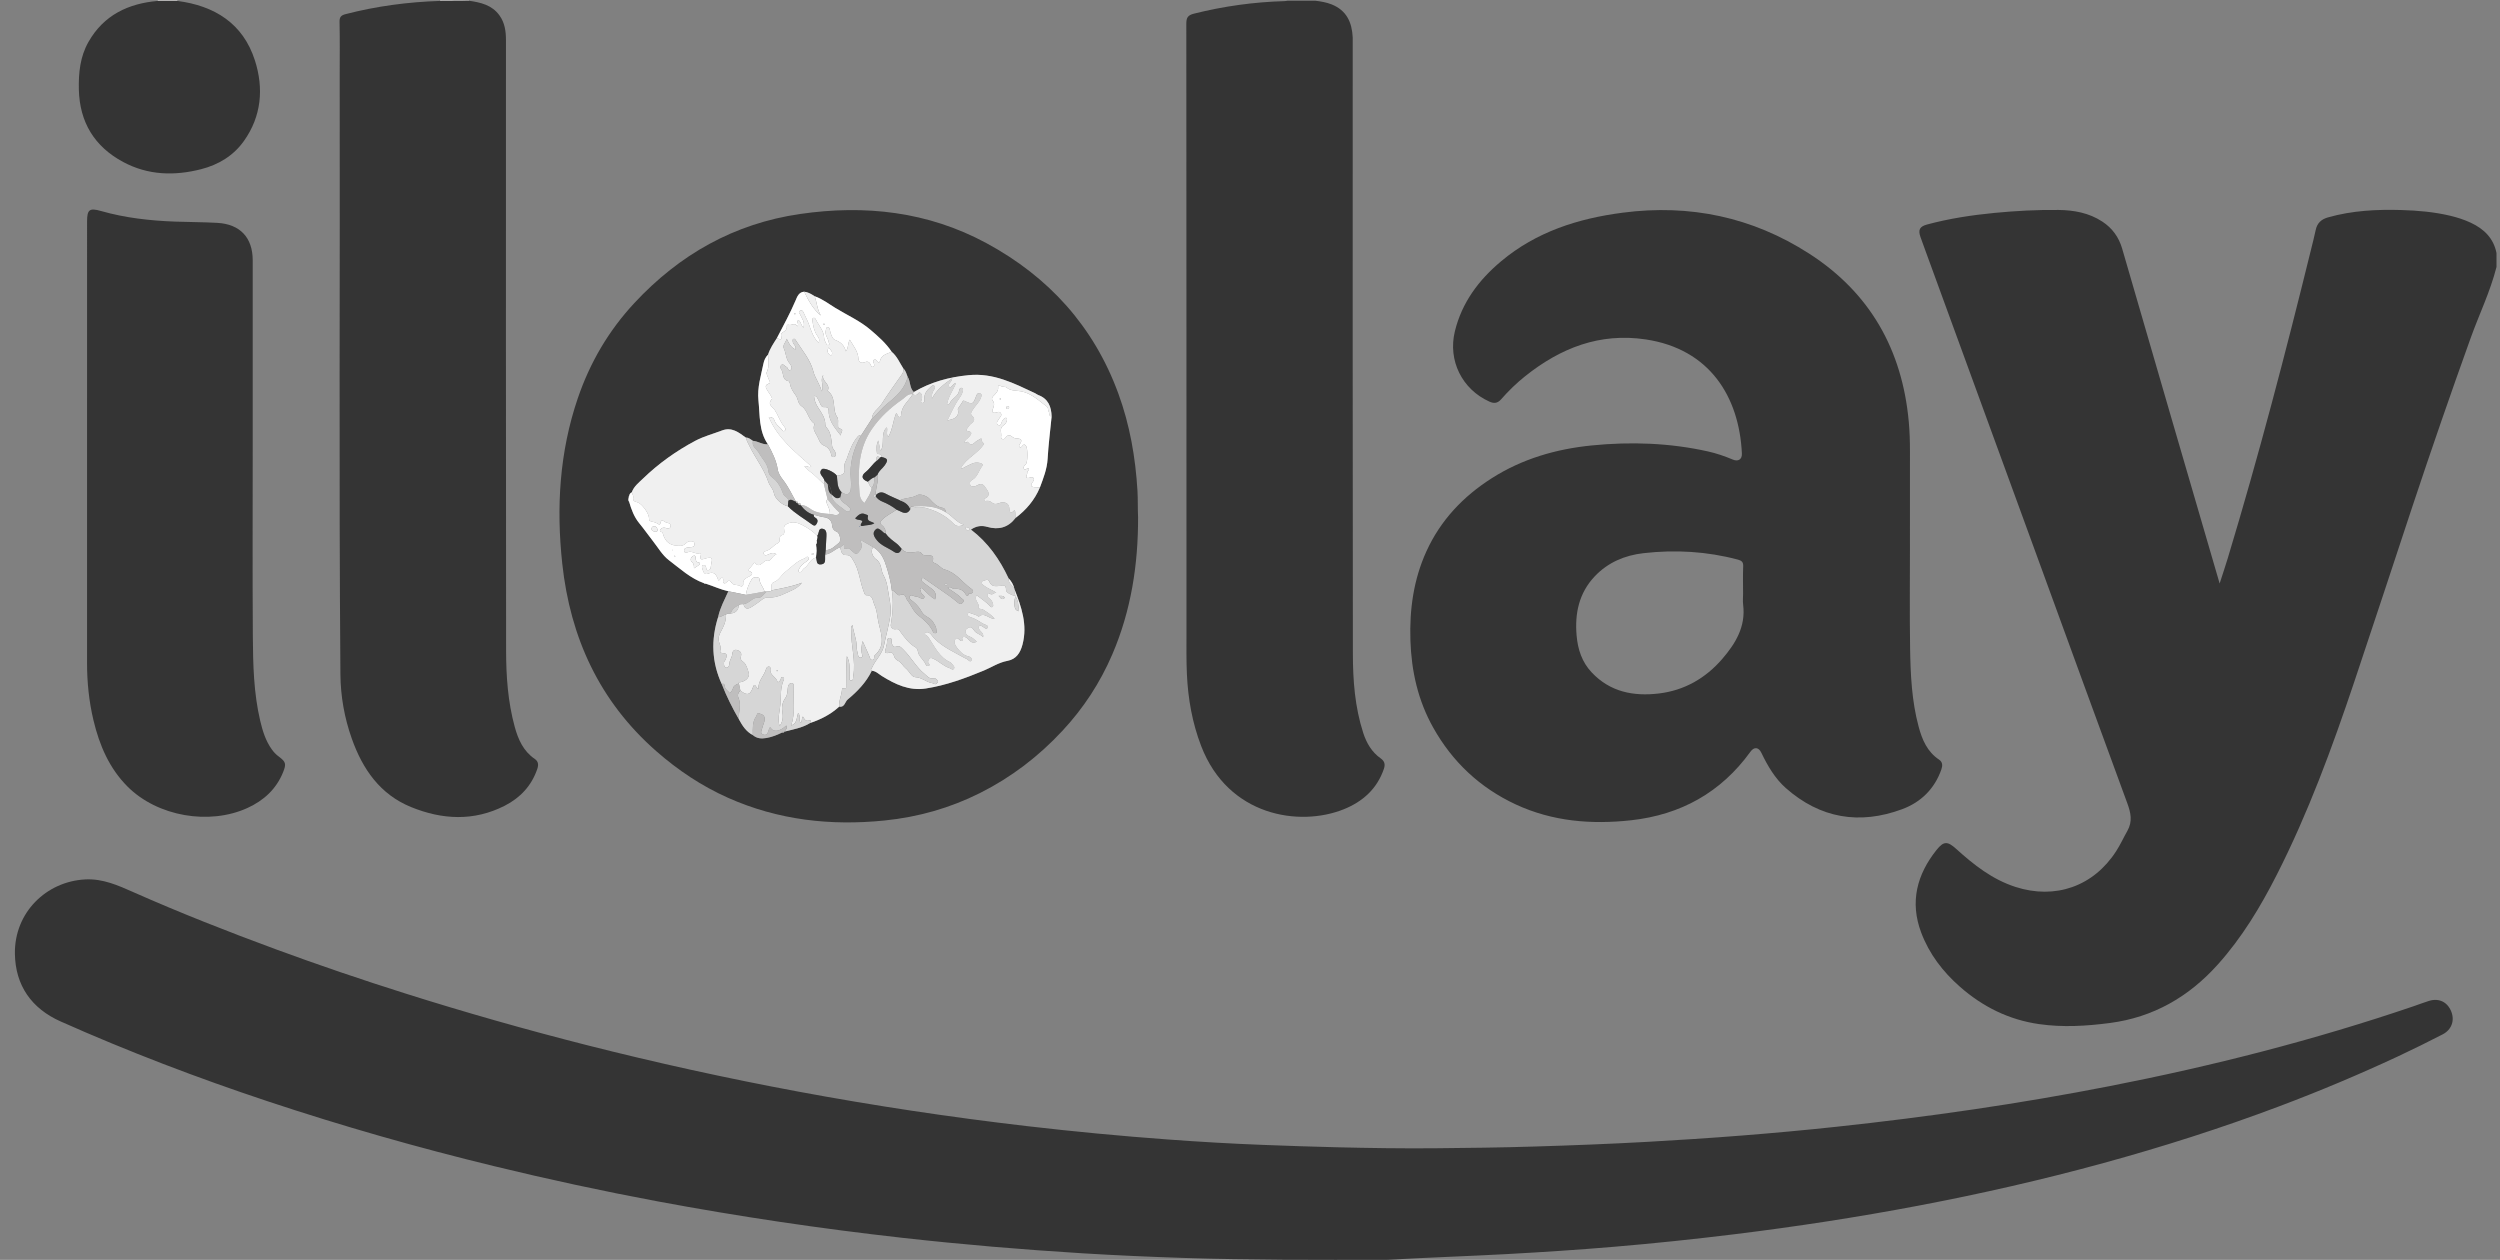 <svg width="127" height="64" viewBox="0 0 127 64" fill="none" xmlns="http://www.w3.org/2000/svg">
<rect x="0" y="0" width="127" height="64" fill="#808080" stroke="none"/>
<g clip-path="url(#clip0_697_1521)">
<path d="M126.82 13.569C126.506 14.813 125.942 15.967 125.511 17.168C124.493 19.999 123.509 22.842 122.561 25.697C121.57 28.682 120.593 31.672 119.592 34.653C118.47 37.99 117.259 41.294 115.66 44.439C114.829 46.075 113.885 47.642 112.65 49.013C111.181 50.645 109.384 51.679 107.186 51.968C105.99 52.125 104.793 52.197 103.593 52.026C102.057 51.808 100.726 51.147 99.567 50.129C98.695 49.363 98.003 48.46 97.594 47.368C97.013 45.819 97.379 44.425 98.38 43.173C98.746 42.715 98.941 42.732 99.379 43.128C100.274 43.938 101.208 44.675 102.386 45.056C104.407 45.708 106.351 45.028 107.503 43.237C107.717 42.905 107.879 42.546 108.073 42.204C108.34 41.728 108.245 41.289 108.068 40.808C106.597 36.814 105.145 32.814 103.685 28.817C101.72 23.434 99.754 18.053 97.788 12.671C97.71 12.459 97.63 12.247 97.557 12.032C97.433 11.669 97.521 11.506 97.898 11.404C99.023 11.101 100.169 10.927 101.326 10.815C102.405 10.711 103.487 10.653 104.57 10.666C105.358 10.675 106.117 10.812 106.794 11.254C107.304 11.587 107.635 12.047 107.805 12.627C108.634 15.479 109.462 18.333 110.292 21.185C111.106 23.98 111.922 26.775 112.758 29.642C112.908 29.177 113.045 28.772 113.169 28.363C114.736 23.179 116.106 17.941 117.399 12.683C117.481 12.349 117.568 12.015 117.639 11.679C117.713 11.332 117.921 11.14 118.259 11.044C119.486 10.695 120.743 10.632 122.005 10.67C122.83 10.695 123.654 10.766 124.463 10.958C124.828 11.045 125.184 11.158 125.523 11.318C126.189 11.633 126.674 12.102 126.822 12.855V13.566L126.82 13.569Z" fill="#343434"/>
<path d="M22.371 0.046C22.368 0.03 22.363 0.015 22.355 0H23.838C23.837 0.013 23.834 0.026 23.827 0.037C23.342 0.04 22.856 0.043 22.371 0.046Z" fill="#BFBEBE"/>
<path d="M9.016 0C9.008 0.014 9.003 0.03 9 0.046C8.675 0.046 8.349 0.046 8.023 0.046C8.02 0.03 8.015 0.015 8.007 0H9.015H9.016Z" fill="#BFBEBE"/>
<path d="M70.493 63.996C68.717 63.996 66.94 64.007 65.163 63.993C63.496 63.979 61.828 63.958 60.162 63.904C58.44 63.849 56.717 63.773 54.997 63.668C51.943 63.481 48.896 63.223 45.855 62.883C41.687 62.417 37.543 61.801 33.421 61.032C30.632 60.512 27.86 59.912 25.104 59.242C21.221 58.299 17.381 57.204 13.588 55.942C10.023 54.757 6.515 53.419 3.083 51.891C1.6 51.231 0.782 50.064 0.757 48.453C0.724 46.354 2.354 44.775 4.335 44.674C5.231 44.629 6.005 44.981 6.789 45.328C9.164 46.379 11.58 47.329 14.017 48.226C16.195 49.028 18.393 49.775 20.607 50.474C23.638 51.431 26.696 52.3 29.777 53.084C33.329 53.987 36.906 54.773 40.508 55.445C44.378 56.167 48.27 56.753 52.181 57.208C54.564 57.485 56.952 57.712 59.344 57.887C60.954 58.005 62.566 58.1 64.179 58.161C65.421 58.209 66.662 58.251 67.904 58.281C69.562 58.321 71.22 58.346 72.878 58.332C74.565 58.317 76.252 58.296 77.938 58.244C79.848 58.186 81.759 58.113 83.667 58.007C86.889 57.828 90.106 57.583 93.315 57.237C97.953 56.739 102.566 56.075 107.146 55.18C112.388 54.156 117.55 52.839 122.607 51.118C122.868 51.03 123.125 50.928 123.387 50.847C123.893 50.691 124.318 50.892 124.518 51.371C124.711 51.832 124.548 52.31 124.085 52.547C123.341 52.929 122.591 53.303 121.833 53.657C119.854 54.58 117.842 55.426 115.798 56.196C112.868 57.3 109.889 58.251 106.87 59.079C103.764 59.931 100.624 60.646 97.46 61.247C94.365 61.835 91.255 62.312 88.129 62.697C86.088 62.949 84.044 63.163 81.996 63.336C80.182 63.49 78.364 63.609 76.545 63.708C74.528 63.817 72.511 63.883 70.492 63.997L70.493 63.996Z" fill="#343434"/>
<path d="M97.026 27.642C97.026 29.4 97.006 31.159 97.033 32.916C97.054 34.263 97.114 35.612 97.47 36.926C97.647 37.584 97.907 38.19 98.505 38.59C98.691 38.714 98.689 38.897 98.62 39.091C98.275 40.078 97.576 40.756 96.629 41.107C94.465 41.91 92.465 41.575 90.719 40.033C90.17 39.546 89.798 38.909 89.48 38.247C89.338 37.95 89.111 37.926 88.921 38.189C87.425 40.259 85.38 41.39 82.865 41.669C80.849 41.892 78.869 41.734 76.996 40.863C75.178 40.016 73.786 38.707 72.807 36.963C72.035 35.588 71.699 34.098 71.649 32.528C71.599 30.96 71.808 29.447 72.46 28.011C73.18 26.429 74.325 25.222 75.776 24.297C77.327 23.308 79.046 22.809 80.863 22.628C82.844 22.431 84.813 22.498 86.762 22.932C87.195 23.029 87.614 23.172 88.023 23.345C88.303 23.463 88.503 23.339 88.488 23.033C88.349 20.138 86.839 17.726 83.6 17.242C81.264 16.894 79.281 17.677 77.489 19.102C77.042 19.458 76.631 19.857 76.256 20.285C76.067 20.501 75.885 20.503 75.655 20.399C74.269 19.772 73.547 18.311 73.907 16.832C74.264 15.366 75.122 14.222 76.257 13.272C78.047 11.772 80.17 11.098 82.446 10.803C85.85 10.361 89.02 11.028 91.903 12.882C95.004 14.876 96.633 17.777 96.966 21.427C97.012 21.929 97.027 22.43 97.026 22.933C97.023 24.503 97.025 26.073 97.025 27.643L97.026 27.642ZM88.548 30.134C88.548 29.68 88.535 29.225 88.554 28.772C88.563 28.56 88.484 28.481 88.291 28.43C86.712 28.009 85.107 27.917 83.492 28.101C82.543 28.208 81.68 28.57 81.008 29.283C80.209 30.13 79.994 31.167 80.092 32.289C80.153 32.99 80.363 33.635 80.86 34.161C81.797 35.154 82.984 35.382 84.269 35.229C85.567 35.074 86.644 34.454 87.49 33.474C88.162 32.695 88.691 31.834 88.552 30.726C88.528 30.531 88.549 30.331 88.549 30.134H88.548Z" fill="#343434"/>
<path d="M57.814 26.278C57.822 28.66 57.465 31.008 56.505 33.243C55.885 34.686 55.039 35.98 53.966 37.13C52.758 38.428 51.372 39.488 49.791 40.282C48.263 41.05 46.638 41.508 44.938 41.681C42.194 41.961 39.531 41.661 36.992 40.532C35.651 39.935 34.443 39.129 33.34 38.161C30.453 35.629 28.968 32.391 28.562 28.627C28.255 25.779 28.42 22.964 29.353 20.229C29.971 18.418 30.918 16.799 32.226 15.394C34.517 12.93 37.295 11.358 40.641 10.871C43.941 10.391 47.136 10.745 50.104 12.348C53.27 14.059 55.558 16.575 56.808 19.982C57.396 21.583 57.684 23.243 57.784 24.942C57.809 25.377 57.793 25.81 57.814 26.278V26.278ZM41.389 15.05C41.37 15.039 41.352 15.027 41.333 15.015C41.185 14.922 41.034 14.836 40.854 14.819C40.574 14.838 40.494 15.082 40.414 15.269C40.134 15.924 39.793 16.546 39.466 17.176C39.294 17.445 39.114 17.709 39.017 18.017C38.887 18.143 38.817 18.307 38.783 18.474C38.659 19.091 38.461 19.688 38.53 20.343C38.61 21.107 38.542 21.892 39.009 22.57C38.736 22.598 38.512 22.413 38.25 22.396C38.139 22.322 38.038 22.226 37.89 22.23C37.526 21.968 37.175 21.677 36.673 21.87C36.224 22.043 35.756 22.163 35.326 22.39C34.349 22.909 33.457 23.546 32.661 24.316C32.445 24.525 32.2 24.71 32.095 25.009C32.015 25.043 31.975 25.107 31.961 25.19C31.954 25.193 31.944 25.194 31.943 25.198C31.942 25.209 31.944 25.221 31.945 25.232C31.937 25.276 31.928 25.321 31.92 25.365C31.908 25.412 31.923 25.451 31.958 25.484C32.071 25.881 32.211 26.262 32.481 26.588C32.717 26.875 32.93 27.183 33.16 27.475C33.426 27.812 33.65 28.209 33.983 28.461C34.546 28.887 35.075 29.381 35.761 29.627C35.787 29.667 35.825 29.668 35.866 29.656C36.246 29.776 36.609 29.951 37.001 30.036C36.809 30.467 36.577 30.882 36.481 31.351C36.115 32.506 36.156 33.64 36.665 34.749C36.907 35.373 37.207 35.968 37.541 36.548C37.713 36.867 37.907 37.168 38.244 37.342C38.445 37.517 38.68 37.537 38.929 37.492C39.211 37.442 39.474 37.341 39.728 37.215C39.777 37.211 39.835 37.228 39.855 37.159L39.853 37.166C40.296 37.05 40.754 36.977 41.153 36.73C41.699 36.549 42.203 36.291 42.631 35.899C42.915 35.947 42.921 35.653 43.066 35.532C43.559 35.123 44.004 34.664 44.288 34.075C44.498 34.088 44.636 34.24 44.799 34.342C45.483 34.767 46.195 35.107 47.033 34.976C48.059 34.816 49.028 34.459 49.982 34.063C50.38 33.898 50.741 33.653 51.177 33.572C51.628 33.488 51.833 33.165 51.944 32.742C52.208 31.738 51.888 30.827 51.531 29.918L51.536 29.923C51.488 29.71 51.384 29.528 51.233 29.372C50.782 28.411 50.188 27.559 49.324 26.903C49.601 26.716 49.862 26.681 50.158 26.766C50.728 26.931 51.218 26.801 51.589 26.314C52.133 25.904 52.561 25.402 52.826 24.769C53.003 24.294 53.188 23.829 53.219 23.308C53.26 22.588 53.353 21.872 53.423 21.155C53.41 20.657 53.25 20.252 52.739 20.066C52.685 20.047 52.64 20.003 52.587 19.978C51.516 19.476 50.474 18.935 49.209 19.059C48.207 19.157 47.282 19.408 46.422 19.917C46.197 19.708 46.261 19.383 46.11 19.144C46.046 19.001 46.022 18.837 45.894 18.725C45.705 18.432 45.573 18.098 45.295 17.868C45.005 17.431 44.615 17.093 44.22 16.755C43.678 16.292 43.027 16.009 42.429 15.64C42.09 15.431 41.77 15.186 41.389 15.051H41.39L41.389 15.05Z" fill="#343434"/>
<path d="M22.371 0.046C22.856 0.044 23.342 0.041 23.827 0.038C24.42 0.124 24.991 0.253 25.372 0.781C25.645 1.159 25.703 1.592 25.703 2.042C25.703 12.38 25.697 22.718 25.71 33.057C25.712 34.355 25.801 35.655 26.147 36.919C26.324 37.566 26.587 38.162 27.172 38.559C27.353 38.682 27.363 38.859 27.295 39.06C27.004 39.918 26.427 40.531 25.634 40.934C24.07 41.729 22.467 41.642 20.891 41.002C19.31 40.361 18.421 39.074 17.871 37.522C17.497 36.467 17.302 35.371 17.293 34.254C17.213 24.105 17.277 13.955 17.257 3.805C17.256 2.906 17.269 2.008 17.249 1.11C17.243 0.856 17.333 0.776 17.559 0.717C19.138 0.309 20.743 0.098 22.371 0.046Z" fill="#343434"/>
<path d="M65.409 0.037C65.876 0.037 66.344 0.037 66.811 0.037C67.094 0.07 67.376 0.116 67.643 0.222C68.405 0.523 68.681 1.135 68.718 1.901C68.722 1.98 68.718 2.058 68.718 2.137C68.718 12.495 68.712 22.853 68.726 33.21C68.728 34.567 68.828 35.923 69.252 37.231C69.419 37.748 69.686 38.206 70.138 38.525C70.343 38.669 70.377 38.839 70.301 39.06C69.954 40.074 69.226 40.723 68.265 41.11C66.017 42.016 62.391 41.468 61.019 37.897C60.566 36.716 60.351 35.496 60.294 34.238C60.262 33.517 60.273 32.798 60.273 32.078C60.271 21.79 60.273 11.501 60.265 1.213C60.265 0.907 60.33 0.775 60.651 0.694C62.167 0.314 63.702 0.1 65.263 0.057C65.312 0.056 65.36 0.043 65.408 0.036L65.409 0.037Z" fill="#343434"/>
<path d="M12.838 22.766C12.838 25.946 12.823 29.126 12.844 32.306C12.854 33.752 12.885 35.202 13.22 36.622C13.341 37.133 13.495 37.631 13.804 38.065C13.907 38.21 14.027 38.335 14.173 38.442C14.52 38.7 14.549 38.809 14.385 39.219C14.041 40.08 13.401 40.664 12.58 41.041C10.628 41.935 7.997 41.474 6.482 39.961C5.55 39.03 5.05 37.856 4.749 36.593C4.519 35.63 4.421 34.653 4.422 33.663C4.424 26.198 4.423 18.732 4.423 11.266C4.423 10.638 4.543 10.551 5.143 10.722C6.363 11.07 7.614 11.209 8.877 11.257C9.596 11.284 10.317 11.281 11.035 11.321C12.2 11.386 12.838 12.072 12.838 13.226C12.838 16.406 12.838 19.586 12.838 22.766L12.838 22.766Z" fill="#343434"/>
<path d="M8.023 0.046C8.349 0.046 8.675 0.046 9.001 0.046C10.903 0.291 12.348 1.192 12.95 3.071C13.403 4.485 13.286 5.904 12.392 7.161C11.86 7.91 11.102 8.368 10.217 8.595C8.856 8.943 7.517 8.905 6.257 8.229C4.801 7.447 4.047 6.216 4.006 4.553C3.986 3.705 4.068 2.878 4.496 2.127C5.272 0.765 6.515 0.176 8.023 0.046Z" fill="#343434"/>
<path d="M51.588 26.314C51.217 26.801 50.727 26.931 50.157 26.766C49.861 26.681 49.599 26.716 49.323 26.903C50.187 27.559 50.781 28.411 51.231 29.372C51.215 29.62 51.428 29.742 51.535 29.923L51.53 29.918C51.5 30.046 51.565 30.16 51.584 30.28L51.586 30.279C51.382 30.235 51.103 30.107 51.108 29.973C51.116 29.67 50.94 29.748 50.809 29.762C50.575 29.789 50.362 29.819 50.256 29.538C50.223 29.451 50.136 29.436 50.055 29.477C49.99 29.509 49.883 29.492 49.877 29.601C49.871 29.682 49.941 29.711 49.997 29.754C50.184 29.899 50.408 29.976 50.616 30.107C50.508 30.1 50.451 30.223 50.333 30.188C50.282 30.172 50.211 30.073 50.169 30.194C50.145 30.264 50.177 30.336 50.237 30.377C50.349 30.453 50.419 30.553 50.446 30.684C50.457 30.739 50.477 30.806 50.409 30.839C50.353 30.866 50.317 30.815 50.285 30.781C50.09 30.571 49.848 30.42 49.618 30.239C49.457 30.488 49.776 30.642 49.718 30.871C49.698 30.95 49.868 30.919 49.942 30.967C50.142 31.098 50.353 31.215 50.53 31.431C50.228 31.458 50.017 31.073 49.725 31.326C49.716 31.333 49.664 31.28 49.629 31.266C49.537 31.23 49.446 31.192 49.351 31.168C49.294 31.154 49.215 31.073 49.174 31.173C49.136 31.266 49.212 31.327 49.291 31.348C49.529 31.413 49.727 31.556 49.934 31.678C50.029 31.735 50.234 31.765 50.182 31.876C50.115 32.02 49.989 31.863 49.896 31.816C49.839 31.788 49.792 31.759 49.738 31.813C49.683 31.869 49.722 31.915 49.748 31.97C49.806 32.094 49.988 32.151 49.946 32.369C49.802 32.211 49.602 32.195 49.489 32.03C49.435 31.95 49.355 31.829 49.239 31.874C49.162 31.905 49.045 31.962 49.049 32.08C49.053 32.213 49.158 32.298 49.265 32.337C49.411 32.39 49.503 32.492 49.625 32.596C49.404 32.721 49.296 32.581 49.18 32.466C49.116 32.402 49.051 32.343 48.949 32.358C48.801 32.381 48.958 32.523 48.876 32.562C48.735 32.59 48.655 32.295 48.531 32.48C48.454 32.593 48.499 32.754 48.619 32.904C48.785 33.11 48.932 33.291 49.209 33.345C49.278 33.359 49.42 33.457 49.35 33.558C49.282 33.656 49.203 33.533 49.133 33.488C49.084 33.457 49.026 33.441 48.976 33.412C48.38 33.066 47.722 32.81 47.293 32.224C47.237 32.149 47.093 32.072 47.009 32.156C46.931 32.234 47.068 32.269 47.119 32.319C47.146 32.345 47.169 32.378 47.19 32.41C47.495 32.869 47.724 33.396 48.274 33.641C48.307 33.657 48.335 33.692 48.36 33.722C48.421 33.796 48.525 33.883 48.464 33.972C48.401 34.066 48.307 33.959 48.228 33.934C47.925 33.839 47.71 33.592 47.423 33.469C47.353 33.439 47.275 33.388 47.211 33.476C47.164 33.539 47.119 33.611 47.176 33.693C47.209 33.739 47.274 33.786 47.175 33.822C47.117 33.844 47.058 33.829 47.03 33.76C46.951 33.566 46.782 33.434 46.682 33.251C46.617 33.131 46.644 32.964 46.51 32.886C46.191 32.702 45.977 32.417 45.765 32.129C45.699 32.039 45.668 31.932 45.496 31.969C45.39 31.991 45.229 31.892 45.255 31.735C45.352 31.152 45.399 30.568 45.306 29.98C45.473 30.023 45.6 30.279 45.7 30.236C46.015 30.099 45.998 30.378 46.094 30.498C46.293 30.748 46.391 31.063 46.664 31.273C46.953 31.497 47.239 31.741 47.395 32.094C47.417 32.145 47.482 32.184 47.547 32.158C47.633 32.125 47.568 32.062 47.568 32.01C47.568 31.842 47.474 31.722 47.392 31.586C47.252 31.354 46.953 31.323 46.825 31.082C46.719 30.883 46.574 30.71 46.395 30.564C46.311 30.494 46.152 30.41 46.218 30.29C46.284 30.169 46.423 30.306 46.533 30.305C46.676 30.302 46.842 30.48 46.927 30.395C47.065 30.26 46.78 30.202 46.784 30.061C46.785 30.001 46.692 29.931 46.788 29.882C46.857 29.847 46.884 29.92 46.926 29.961C47.105 30.137 47.277 30.322 47.503 30.449C47.623 30.117 47.421 29.962 47.201 29.811C47.089 29.735 46.982 29.65 46.878 29.565C46.825 29.522 46.768 29.467 46.831 29.392C46.884 29.329 46.925 29.369 46.979 29.407C47.247 29.599 47.519 29.787 47.791 29.971C48.096 30.177 48.396 30.389 48.676 30.628C48.764 30.704 48.859 30.691 48.929 30.589C49.009 30.472 48.899 30.448 48.841 30.386C48.645 30.174 48.385 30.042 48.142 29.863C48.309 29.756 48.37 29.926 48.474 29.916C48.73 29.893 48.932 29.958 49.063 30.204C49.108 30.289 49.195 30.293 49.215 30.162L49.217 30.16C49.296 30.157 49.386 30.168 49.422 30.078C49.461 29.981 49.375 29.936 49.315 29.891C48.873 29.57 48.561 29.082 47.984 28.93C47.806 28.883 47.675 28.665 47.471 28.6C47.422 28.584 47.379 28.537 47.39 28.487C47.465 28.173 47.243 28.214 47.061 28.206C46.983 28.203 46.9 28.218 46.845 28.139C46.739 27.986 46.592 28.03 46.444 28.05C46.209 28.084 45.976 28.091 45.804 27.88C45.727 27.794 45.658 27.697 45.568 27.627C45.363 27.466 45.143 27.325 44.998 27.101C45.008 26.932 44.931 26.781 44.813 26.69C44.662 26.572 44.716 26.503 44.813 26.404C45.026 26.186 45.305 26.065 45.548 25.894C45.619 25.925 45.692 25.952 45.76 25.988C45.961 26.094 46.132 26.092 46.246 25.863C46.25 25.779 46.281 25.719 46.38 25.725C46.578 25.85 46.801 25.742 47.011 25.799C47.563 25.949 48.056 26.195 48.456 26.613C48.585 26.746 48.734 26.754 48.972 26.662C48.548 26.52 48.361 26.171 48.03 26.014C48.047 25.896 47.99 25.815 47.881 25.797C47.597 25.752 47.417 25.558 47.24 25.362C47.057 25.16 46.722 25.076 46.586 25.157C46.302 25.325 45.983 25.274 45.713 25.415C45.474 25.305 45.228 25.207 44.996 25.081C44.805 24.976 44.652 24.995 44.505 25.146C44.459 25.05 44.496 24.958 44.509 24.861C44.544 24.611 44.634 24.366 44.586 24.107C44.648 23.912 44.828 23.807 44.939 23.648C45.138 23.365 45.114 23.289 44.768 23.213C44.804 23.014 44.566 23.102 44.554 23.035C44.514 22.818 44.512 22.592 44.62 22.378C44.654 22.544 44.688 22.711 44.732 22.923C44.978 22.519 44.704 22.025 45.054 21.711C45.115 21.857 44.997 22.044 45.126 22.198C45.35 21.817 45.366 21.383 45.527 20.994C45.626 21.047 45.594 21.189 45.714 21.187C45.766 21.186 45.773 21.137 45.774 21.1C45.782 20.637 46.157 20.377 46.369 20.028C46.43 20.058 46.483 20.082 46.563 20.057C46.638 20.033 46.671 19.871 46.776 19.974C46.858 20.056 46.855 20.171 46.832 20.282C46.817 20.349 46.737 20.449 46.858 20.468C46.954 20.483 46.968 20.369 46.961 20.291C46.936 20.018 47.079 19.83 47.269 19.665C47.324 19.617 47.389 19.529 47.466 19.602C47.53 19.663 47.487 19.747 47.441 19.817C47.372 19.922 47.326 20.034 47.341 20.253C47.601 19.778 47.953 19.512 48.38 19.216C48.344 19.438 48.092 19.51 48.248 19.684C48.381 19.663 48.398 19.491 48.571 19.454C48.42 19.843 48.175 20.148 48.117 20.526C48.187 20.556 48.237 20.523 48.253 20.483C48.355 20.224 48.693 20.139 48.73 19.83C48.737 19.77 48.778 19.681 48.865 19.708C48.952 19.734 48.925 19.828 48.91 19.887C48.874 20.032 48.793 20.154 48.707 20.276C48.474 20.605 48.325 20.977 48.13 21.361C48.476 21.279 48.749 21.204 48.66 20.782C48.653 20.748 48.843 20.526 48.918 20.373C48.942 20.326 48.997 20.366 49.044 20.387C49.41 20.551 49.44 20.534 49.587 20.131C49.623 20.034 49.675 19.933 49.8 19.988C49.912 20.038 49.861 20.135 49.828 20.218C49.735 20.462 49.527 20.628 49.398 20.849C49.341 20.948 49.288 21.027 49.389 21.125C49.535 21.264 49.519 21.38 49.356 21.504C49.266 21.573 49.202 21.678 49.132 21.771C49.092 21.824 49.082 21.889 49.169 21.902C49.469 21.945 49.309 22.099 49.229 22.197C49.154 22.289 49.022 22.335 48.996 22.468C49.079 22.531 49.146 22.421 49.165 22.446C49.377 22.745 49.503 22.445 49.66 22.379C49.73 22.35 49.779 22.274 49.868 22.28H49.867C49.837 22.416 49.944 22.487 49.996 22.544C49.684 23.044 49.1 23.259 48.816 23.782C48.92 23.816 48.962 23.748 49.022 23.722C49.266 23.62 49.485 23.435 49.784 23.519C49.892 23.549 49.97 23.588 49.892 23.689C49.718 23.913 49.667 24.226 49.392 24.377C49.367 24.392 49.343 24.41 49.322 24.431C49.262 24.485 49.27 24.556 49.285 24.623C49.305 24.714 49.384 24.702 49.451 24.708C49.546 24.716 49.616 24.666 49.697 24.627C49.963 24.495 50.044 24.762 50.148 24.89C50.234 24.995 50.294 25.205 50.075 25.306C50.024 25.329 49.984 25.355 50.003 25.413C50.024 25.477 50.077 25.452 50.125 25.445C50.228 25.43 50.32 25.469 50.396 25.532C50.512 25.63 50.632 25.611 50.754 25.56C51.01 25.455 51.264 25.554 51.278 25.821C51.295 26.123 51.395 26.062 51.548 25.91C51.614 26.06 51.574 26.189 51.59 26.314H51.588ZM49.038 26.779C49.028 26.772 49.018 26.764 49.007 26.757C49.015 26.767 49.022 26.778 49.029 26.788C49.05 26.831 49.062 26.882 49.093 26.916C49.136 26.962 49.207 26.984 49.241 26.919C49.274 26.856 49.215 26.812 49.155 26.794C49.118 26.783 49.077 26.784 49.038 26.779Z" fill="#D6D6D6"/>
<path d="M42.629 35.899C42.201 36.291 41.697 36.548 41.151 36.73C41.16 36.676 41.236 36.55 41.126 36.593C40.914 36.675 40.867 36.521 40.789 36.401C40.698 36.5 40.774 36.633 40.672 36.72C40.547 36.569 40.698 36.36 40.541 36.221C40.432 36.722 40.424 36.737 40.186 36.868C40.416 36.225 40.289 35.581 40.319 34.946C40.323 34.852 40.347 34.708 40.222 34.703C40.101 34.697 40.03 34.81 40.02 34.945C40.005 35.12 40.002 35.312 39.899 35.452C39.748 35.66 39.703 35.896 39.739 36.12C39.782 36.39 39.789 36.63 39.604 36.884C39.481 36.5 39.616 36.145 39.643 35.792C39.676 35.364 39.633 34.922 39.823 34.515C39.845 34.467 39.813 34.416 39.759 34.398C39.691 34.376 39.675 34.428 39.667 34.479C39.65 34.587 39.511 34.697 39.497 34.639C39.44 34.391 39.127 34.317 39.132 34.046C39.133 33.983 39.166 33.888 39.077 33.866C38.985 33.844 38.928 33.929 38.909 34.001C38.814 34.347 38.489 34.594 38.533 35.003C38.402 34.967 38.348 34.616 38.248 34.916C38.099 35.365 37.894 35.31 37.609 35.075C37.584 34.956 37.56 34.837 37.535 34.718C37.537 34.702 37.537 34.686 37.535 34.671L37.538 34.667C37.839 34.638 38.105 34.432 38.035 34.184C37.984 34.001 37.903 33.734 37.781 33.642C37.63 33.529 37.599 33.48 37.645 33.315C37.693 33.149 37.576 33.056 37.43 33.019C37.27 32.979 37.202 33.115 37.198 33.222C37.191 33.407 37.051 33.541 37.051 33.723C37.051 33.828 36.981 33.944 36.88 33.914C36.782 33.885 36.763 33.747 36.781 33.639C36.789 33.594 36.838 33.559 36.856 33.514C36.92 33.351 36.998 33.178 36.702 33.178C36.614 33.178 36.565 33.111 36.59 33.042C36.649 32.878 36.56 32.745 36.523 32.602C36.476 32.422 36.516 32.276 36.609 32.108C36.758 31.838 36.896 31.552 36.877 31.225C36.941 31.146 37.033 31.177 37.114 31.165C37.367 31.142 37.508 31.007 37.53 30.752C37.591 30.666 37.686 30.702 37.766 30.687C37.843 30.986 38.015 30.944 38.213 30.811C38.262 30.778 38.312 30.746 38.362 30.715C38.577 30.584 38.799 30.335 39.003 30.349C39.335 30.373 39.604 30.282 39.874 30.151C40.159 30.013 40.481 29.93 40.741 29.601C40.195 29.813 39.692 29.887 39.196 29.987C39.208 29.839 39.119 29.646 39.318 29.57C39.581 29.468 39.686 29.207 39.892 29.05C40.21 28.808 40.479 28.497 40.873 28.366C40.937 28.344 41.001 28.214 41.067 28.323C41.123 28.416 41.024 28.488 40.95 28.534C40.797 28.631 40.666 28.745 40.587 28.912C40.566 28.957 40.541 29.01 40.583 29.048C40.647 29.107 40.69 29.041 40.73 29.003C40.773 28.963 40.799 28.901 40.846 28.871C41.083 28.726 41.147 28.39 41.452 28.322C41.509 28.459 41.442 28.697 41.705 28.671C41.97 28.645 41.903 28.428 41.913 28.26C41.915 28.23 41.916 28.201 41.917 28.172C42.216 28.139 42.41 27.889 42.683 27.8C42.734 27.972 42.727 28.205 42.986 28.197C43.202 28.191 43.257 28.329 43.349 28.475C43.647 28.953 43.675 29.519 43.87 30.03C43.904 30.116 43.93 30.24 44.007 30.237C44.351 30.224 44.321 30.511 44.412 30.703C44.52 30.93 44.553 31.166 44.589 31.415C44.684 32.065 45.087 32.726 44.421 33.306C44.41 33.316 44.413 33.343 44.41 33.363C44.401 33.439 44.415 33.538 44.292 33.521C44.197 33.507 44.196 33.418 44.166 33.344C44.058 33.082 43.936 32.825 43.82 32.566C43.764 32.806 43.732 33.028 43.794 33.249C43.81 33.307 43.829 33.371 43.756 33.4C43.676 33.43 43.614 33.382 43.597 33.311C43.558 33.15 43.517 32.99 43.516 32.819C43.515 32.461 43.359 32.135 43.306 31.748C43.205 31.863 43.241 31.941 43.24 32.017C43.225 32.797 43.481 33.564 43.345 34.349C43.331 34.434 43.355 34.563 43.247 34.567C43.113 34.572 43.167 34.435 43.164 34.359C43.152 34.014 43.201 33.661 43.02 33.331C42.983 33.846 42.984 34.359 42.983 34.873C42.983 34.941 42.993 35.027 42.875 34.969C42.779 34.922 42.773 35.021 42.77 35.058C42.746 35.342 42.6 35.605 42.629 35.897L42.629 35.899ZM39.493 34.034C39.479 34.043 39.457 34.048 39.453 34.059C39.45 34.072 39.463 34.089 39.469 34.104C39.486 34.093 39.505 34.081 39.523 34.07C39.513 34.058 39.503 34.046 39.492 34.033L39.493 34.034Z" fill="#F0F0F0"/>
<path d="M32.095 25.008C32.2 24.709 32.445 24.524 32.661 24.315C33.457 23.546 34.348 22.91 35.326 22.39C35.756 22.162 36.224 22.043 36.674 21.87C37.175 21.676 37.527 21.968 37.89 22.23C37.921 22.375 37.998 22.5 38.061 22.632C38.362 23.26 38.811 23.814 39.032 24.479C39.101 24.689 39.279 24.83 39.313 25.049C39.355 25.32 39.726 25.662 40.023 25.716C40.388 26.09 40.847 26.34 41.26 26.65C41.327 26.701 41.407 26.73 41.464 26.64C41.516 26.559 41.567 26.476 41.501 26.371C41.453 26.294 41.311 26.285 41.344 26.152C41.517 26.183 41.676 26.255 41.856 26.274C42.073 26.296 42.248 26.424 42.267 26.661C42.282 26.841 42.342 26.948 42.515 27.015C42.659 27.071 42.742 27.478 42.626 27.57C42.422 27.731 42.241 27.946 41.945 27.944C41.957 27.708 41.97 27.472 41.982 27.236C41.989 27.071 41.982 26.892 41.784 26.86C41.59 26.829 41.608 27.024 41.56 27.143C41.55 27.169 41.533 27.193 41.52 27.218C41.298 26.991 41.032 26.813 40.755 26.672C40.52 26.551 40.268 26.468 39.974 26.618C39.74 26.738 39.858 26.89 39.843 27.036C39.837 27.099 39.812 27.161 39.752 27.176C39.612 27.212 39.603 27.312 39.607 27.427C39.609 27.502 39.581 27.564 39.511 27.596C39.296 27.695 39.165 27.917 38.928 27.987C38.862 28.006 38.754 28.042 38.802 28.148C38.845 28.242 38.937 28.206 39.01 28.177C39.138 28.126 39.263 28.029 39.446 28.162C39.24 28.221 39.149 28.507 39.061 28.474C38.782 28.371 38.634 28.954 38.346 28.586C38.344 28.584 38.309 28.599 38.297 28.613C38.215 28.71 38.132 28.808 38.055 28.91C38.023 28.951 38.011 28.989 38.083 29.02C38.263 29.097 38.229 29.196 38.086 29.272C37.913 29.364 37.722 29.428 37.757 29.687C37.764 29.741 37.68 29.819 37.64 29.79C37.499 29.686 37.267 29.749 37.189 29.634C37.065 29.451 37.014 29.47 36.878 29.606C36.82 29.665 36.707 29.643 36.737 29.489C36.756 29.392 36.693 29.276 36.601 29.404C36.476 29.58 36.485 29.447 36.45 29.367C36.359 29.16 36.251 29.027 35.981 29.139C35.772 29.227 35.723 29.038 35.675 28.881C35.651 28.807 35.642 28.739 35.726 28.71C35.814 28.68 35.85 28.747 35.867 28.818C35.885 28.895 35.883 28.992 36.003 28.96C36.094 28.935 36.104 28.853 36.112 28.77C36.12 28.683 36.142 28.597 36.158 28.511C36.187 28.36 36.119 28.309 35.977 28.339C35.91 28.353 35.841 28.367 35.777 28.391C35.624 28.447 35.544 28.42 35.595 28.237C35.612 28.179 35.625 28.082 35.554 28.104C35.335 28.175 35.148 27.961 34.934 28.054C34.87 28.082 34.796 28.11 34.762 28.016C34.728 27.924 34.774 27.856 34.86 27.832C34.943 27.808 35.032 27.797 35.119 27.794C35.229 27.79 35.282 27.747 35.278 27.633C35.274 27.505 35.191 27.5 35.096 27.496C35 27.491 34.925 27.525 34.857 27.591C34.778 27.668 34.685 27.726 34.571 27.729C34.055 27.741 33.798 27.558 33.667 27.089C33.664 27.08 33.659 27.071 33.655 27.063C33.625 27.005 33.461 27.023 33.549 26.905C33.606 26.828 33.697 26.778 33.81 26.819C33.908 26.855 34.03 26.872 34.062 26.755C34.098 26.623 33.979 26.565 33.867 26.551C33.756 26.537 33.591 26.276 33.54 26.612C33.533 26.66 33.473 26.648 33.441 26.625C33.326 26.541 33.191 26.513 33.057 26.482C32.967 26.46 32.972 26.387 32.97 26.317C32.965 26.08 32.608 25.581 32.382 25.518C32.242 25.479 32.131 25.454 32.168 25.261C32.183 25.185 32.122 25.094 32.095 25.01V25.008Z" fill="#F0F0F0"/>
<path d="M39.017 18.017C39.114 17.708 39.294 17.444 39.466 17.176C39.586 17.218 39.758 17.35 39.678 17.049C39.657 16.974 39.716 16.915 39.774 16.879C39.888 16.808 39.984 16.735 39.969 16.579C39.965 16.527 40 16.478 40.062 16.5C40.21 16.554 40.392 16.351 40.497 16.579C40.62 16.47 40.433 16.357 40.551 16.257C40.695 16.333 40.682 16.524 40.812 16.648C40.91 16.366 40.733 16.179 40.647 15.976C40.617 15.905 40.533 15.852 40.64 15.789C40.735 15.732 40.787 15.8 40.82 15.877C40.909 16.084 41.022 16.277 41.099 16.493C41.213 16.812 41.316 17.148 41.579 17.411C41.667 17.247 41.578 17.144 41.508 17.041C41.355 16.813 41.308 16.553 41.272 16.29C41.264 16.236 41.256 16.16 41.335 16.147C41.388 16.137 41.421 16.186 41.444 16.232C41.597 16.543 41.858 16.804 41.868 17.183C41.871 17.274 41.932 17.366 41.971 17.455C41.998 17.514 42.046 17.557 42.11 17.515C42.167 17.476 42.106 17.432 42.1 17.389C42.072 17.181 41.887 17.01 41.95 16.784C41.966 16.727 41.956 16.627 42.047 16.622C42.136 16.618 42.147 16.7 42.158 16.769C42.19 16.966 42.297 17.225 42.411 17.266C42.702 17.37 42.886 17.534 42.97 17.85C43.119 17.644 43.06 17.431 43.169 17.257C43.354 17.58 43.587 17.848 43.609 18.224C43.618 18.37 43.738 18.476 43.91 18.407C44.054 18.35 44.155 18.364 44.22 18.517C44.246 18.577 44.277 18.667 44.362 18.631C44.44 18.597 44.408 18.513 44.388 18.448C44.369 18.384 44.321 18.312 44.413 18.27C44.483 18.238 44.513 18.304 44.552 18.348C44.602 18.406 44.675 18.454 44.701 18.342C44.774 18.021 45.061 17.98 45.294 17.868C45.573 18.098 45.703 18.432 45.893 18.725C45.889 18.822 45.89 18.915 45.827 19.004C45.471 19.508 45.111 20.01 44.779 20.529C44.62 20.779 44.306 20.929 44.291 21.273C44.113 21.549 43.935 21.824 43.756 22.1C43.688 22.104 43.631 22.112 43.577 22.174C43.288 22.502 43.158 22.908 43.016 23.306C42.972 23.431 42.877 23.543 42.896 23.691C42.942 24.045 42.88 24.121 42.516 24.17C42.401 23.982 41.851 23.729 41.747 23.841C41.534 24.068 41.846 24.211 41.878 24.403C41.87 24.466 41.862 24.53 41.854 24.593C41.617 24.388 41.413 24.146 41.155 23.963C41.051 23.889 40.966 23.789 40.865 23.695C41 23.623 41.079 23.803 41.212 23.692C40.391 22.955 39.51 22.272 39.053 21.185C39.245 21.18 39.32 21.279 39.348 21.369C39.405 21.554 39.553 21.654 39.675 21.779C39.727 21.832 39.785 21.962 39.877 21.873C39.95 21.803 39.864 21.702 39.813 21.639C39.617 21.395 39.529 21.092 39.36 20.833C39.255 20.67 38.95 20.544 39.219 20.273C39.24 20.251 39.173 20.131 39.135 20.064C39.093 19.986 39.032 19.92 38.988 19.844C38.913 19.713 38.819 19.577 39.048 19.494C39.178 19.447 39.087 19.367 39.066 19.302C39.026 19.168 38.909 19.001 38.952 18.909C39.093 18.61 39.031 18.317 39.017 18.019V18.017ZM39.966 17.207C39.928 17.387 39.738 17.529 39.82 17.702C39.936 17.949 39.917 18.242 40.115 18.463C40.181 18.536 40.27 18.706 40.172 18.785C40.036 18.896 40.04 18.665 39.948 18.636C39.86 18.609 39.804 18.465 39.698 18.535C39.635 18.577 39.64 18.706 39.68 18.756C39.828 18.942 39.704 19.297 40.055 19.358C40.086 19.363 40.121 19.436 40.128 19.48C40.162 19.713 40.296 19.908 40.423 20.083C40.551 20.258 40.523 20.502 40.724 20.636C41.04 20.847 41.041 21.293 41.356 21.51C41.369 21.519 41.381 21.551 41.375 21.563C41.263 21.799 41.419 21.982 41.515 22.161C41.602 22.324 41.655 22.551 41.833 22.622C42.047 22.708 42.163 22.845 42.214 23.048C42.237 23.139 42.235 23.243 42.361 23.213C42.499 23.18 42.463 23.06 42.434 22.97C42.398 22.862 42.29 22.801 42.273 22.666C42.231 22.336 42.23 21.988 41.987 21.716C41.956 21.682 41.926 21.63 41.926 21.586C41.933 21.239 41.738 20.976 41.562 20.707C41.444 20.525 41.36 20.335 41.357 20.106C41.506 20.122 41.523 20.233 41.58 20.324C41.661 20.453 41.698 20.695 41.85 20.682C42.152 20.656 42.083 20.84 42.101 20.997C42.152 21.456 42.447 21.78 42.713 22.127C42.684 22 42.89 21.82 42.709 21.786C42.542 21.754 42.581 21.677 42.574 21.592C42.562 21.456 42.61 21.305 42.528 21.186C42.256 20.787 42.51 20.201 42.057 19.868C42.051 19.863 42.047 19.847 42.05 19.841C42.208 19.501 41.717 19.373 41.823 19.048C41.63 19.32 41.886 19.613 41.74 19.88C41.656 19.513 41.41 19.231 41.315 18.854C41.171 18.286 40.755 17.799 40.43 17.291C40.404 17.25 40.377 17.196 40.319 17.213C40.241 17.236 40.27 17.306 40.273 17.362C40.28 17.499 40.478 17.578 40.405 17.753C40.159 17.641 40.07 17.428 39.966 17.206L39.966 17.207ZM42.089 17.651C42.01 17.829 42.03 17.945 42.163 18.035C42.2 18.06 42.247 18.056 42.26 18.014C42.311 17.852 42.188 17.777 42.089 17.651Z" fill="#F0F0F0"/>
<path d="M51.584 30.28C51.565 30.159 51.5 30.045 51.53 29.917C51.887 30.826 52.207 31.737 51.943 32.741C51.831 33.165 51.627 33.487 51.176 33.571C50.74 33.651 50.378 33.896 49.981 34.062C49.026 34.458 48.058 34.815 47.032 34.975C46.194 35.106 45.481 34.766 44.798 34.341C44.634 34.239 44.497 34.087 44.287 34.074C44.206 34.005 44.281 33.96 44.307 33.9C44.477 33.515 44.82 33.227 44.906 32.792C45.005 32.293 45.152 31.802 45.226 31.299C45.271 30.994 45.238 30.678 45.175 30.362C45.099 29.975 45.085 29.577 44.882 29.225C44.734 28.968 44.812 28.626 44.503 28.409C44.376 28.319 44.185 28.049 44.351 27.791C44.672 27.98 44.856 28.269 44.974 28.614C45.125 29.06 45.253 29.51 45.303 29.98C45.396 30.568 45.349 31.151 45.252 31.735C45.226 31.891 45.387 31.99 45.493 31.968C45.665 31.932 45.696 32.039 45.762 32.129C45.974 32.417 46.188 32.702 46.507 32.886C46.641 32.964 46.614 33.131 46.679 33.25C46.779 33.434 46.948 33.566 47.027 33.759C47.055 33.829 47.114 33.844 47.172 33.822C47.271 33.786 47.206 33.739 47.173 33.692C47.116 33.611 47.161 33.54 47.208 33.476C47.272 33.387 47.35 33.438 47.42 33.469C47.707 33.592 47.922 33.839 48.225 33.934C48.304 33.959 48.398 34.066 48.461 33.972C48.522 33.883 48.418 33.796 48.357 33.722C48.332 33.692 48.305 33.657 48.271 33.641C47.721 33.396 47.492 32.869 47.187 32.41C47.166 32.378 47.143 32.345 47.116 32.319C47.065 32.269 46.928 32.234 47.006 32.156C47.09 32.072 47.234 32.149 47.29 32.224C47.719 32.81 48.377 33.066 48.973 33.412C49.023 33.441 49.081 33.457 49.13 33.488C49.2 33.533 49.279 33.656 49.347 33.558C49.417 33.457 49.276 33.359 49.206 33.345C48.93 33.292 48.782 33.11 48.616 32.903C48.496 32.753 48.451 32.593 48.528 32.48C48.653 32.296 48.733 32.59 48.873 32.562C48.955 32.523 48.797 32.381 48.946 32.358C49.048 32.343 49.113 32.401 49.177 32.466C49.293 32.581 49.401 32.721 49.622 32.596C49.5 32.491 49.408 32.389 49.262 32.337C49.155 32.298 49.05 32.214 49.046 32.079C49.043 31.963 49.159 31.905 49.236 31.874C49.352 31.828 49.431 31.95 49.486 32.03C49.598 32.195 49.799 32.211 49.943 32.369C49.985 32.151 49.803 32.094 49.745 31.97C49.72 31.915 49.68 31.869 49.735 31.813C49.789 31.759 49.836 31.788 49.893 31.816C49.986 31.863 50.113 32.02 50.179 31.876C50.231 31.765 50.026 31.735 49.931 31.678C49.724 31.556 49.526 31.413 49.288 31.348C49.21 31.327 49.134 31.265 49.171 31.173C49.212 31.073 49.291 31.154 49.348 31.168C49.443 31.192 49.535 31.229 49.626 31.266C49.661 31.28 49.713 31.333 49.722 31.326C50.014 31.073 50.225 31.459 50.527 31.431C50.35 31.215 50.139 31.098 49.939 30.967C49.865 30.919 49.695 30.95 49.715 30.87C49.774 30.641 49.454 30.488 49.615 30.239C49.845 30.42 50.087 30.571 50.282 30.781C50.314 30.815 50.35 30.866 50.406 30.839C50.474 30.806 50.455 30.739 50.443 30.684C50.416 30.553 50.346 30.453 50.234 30.377C50.174 30.336 50.142 30.264 50.166 30.194C50.208 30.073 50.278 30.172 50.33 30.188C50.448 30.223 50.505 30.099 50.613 30.106C50.405 29.975 50.181 29.898 49.994 29.754C49.939 29.711 49.869 29.682 49.874 29.601C49.881 29.492 49.987 29.51 50.052 29.476C50.133 29.436 50.22 29.45 50.253 29.538C50.359 29.819 50.572 29.788 50.806 29.762C50.937 29.748 51.113 29.669 51.105 29.973C51.1 30.106 51.38 30.235 51.583 30.279C51.562 30.4 51.517 30.523 51.529 30.642C51.544 30.803 51.524 31.005 51.76 31.05C51.768 31.054 51.776 31.059 51.784 31.064C51.776 31.06 51.768 31.055 51.759 31.051C51.74 30.784 51.73 30.517 51.581 30.28L51.584 30.28ZM45.261 33.139C45.318 33.153 45.387 33.213 45.409 33.303C45.438 33.418 45.505 33.511 45.6 33.555C45.79 33.643 45.869 33.837 46.015 33.953C46.194 34.094 46.298 34.391 46.499 34.4C46.836 34.414 47.061 34.662 47.371 34.706C47.441 34.716 47.501 34.8 47.579 34.723C47.613 34.69 47.67 34.652 47.644 34.602C47.604 34.522 47.511 34.436 47.443 34.453C47.211 34.514 47.106 34.346 46.965 34.232C46.539 33.889 46.29 33.395 45.904 33.014C45.727 32.839 45.7 32.791 45.5 32.856C45.402 32.888 45.363 32.801 45.322 32.737C45.254 32.632 45.376 32.39 45.171 32.413C45.005 32.431 45.102 32.673 45.025 32.795C45.019 32.804 45.015 32.815 45.016 32.823C45.044 32.954 44.767 33.29 45.262 33.139H45.261ZM50.727 30.271C50.809 30.328 50.84 30.468 50.974 30.424C51.011 30.412 51.048 30.365 51.023 30.334C50.95 30.245 50.835 30.276 50.727 30.271H50.727Z" fill="#F0F0F0"/>
<path d="M45.303 29.98C45.253 29.511 45.125 29.061 44.974 28.615C44.856 28.27 44.672 27.981 44.351 27.791C44.148 27.675 43.946 27.559 43.715 27.428C43.725 27.502 43.721 27.524 43.73 27.539C43.864 27.758 43.714 27.94 43.602 28.073C43.472 28.226 43.349 28.044 43.244 27.956C43.184 27.906 43.13 27.831 43.043 27.862C42.824 27.942 42.883 27.781 42.874 27.676C42.878 27.666 42.882 27.657 42.885 27.647C42.879 27.654 42.873 27.662 42.867 27.669C42.807 27.714 42.746 27.759 42.686 27.803C42.413 27.892 42.22 28.142 41.921 28.174C41.929 28.097 41.938 28.02 41.946 27.944C42.241 27.946 42.423 27.731 42.626 27.57C42.743 27.477 42.66 27.071 42.515 27.015C42.343 26.948 42.282 26.84 42.267 26.661C42.248 26.425 42.073 26.295 41.856 26.273C41.677 26.255 41.517 26.183 41.345 26.152C41.057 26.075 40.846 25.893 40.672 25.661C40.883 25.642 41.048 25.77 41.203 25.872C41.499 26.068 41.826 26.082 42.155 26.112C42.32 26.094 42.51 26.29 42.656 26.048C42.414 25.852 42.24 25.596 42.041 25.362C41.979 25.105 41.917 24.849 41.855 24.593C41.863 24.53 41.871 24.466 41.879 24.403C41.937 24.467 41.993 24.531 42.051 24.595C42.087 24.778 42.057 24.985 42.238 25.117L42.234 25.113C42.276 25.546 42.655 25.688 42.927 25.925C43.019 26.006 43.114 26.02 43.182 25.93C43.258 25.829 43.133 25.781 43.082 25.72C42.953 25.567 42.708 25.519 42.681 25.274C42.705 25.184 42.728 25.093 42.752 25.003C43.045 25.197 43.209 25.118 43.228 24.77C43.236 24.642 43.24 24.512 43.226 24.385C43.139 23.561 43.353 22.809 43.758 22.1C43.937 21.824 44.115 21.548 44.293 21.273C44.576 21.021 44.806 20.721 45.104 20.48C45.546 20.123 45.975 19.739 46.111 19.144C46.262 19.382 46.198 19.708 46.423 19.916C46.405 19.953 46.387 19.989 46.368 20.026V20.026C46.126 19.985 45.996 20.18 45.834 20.294C45.237 20.71 44.706 21.195 44.29 21.801C43.66 22.721 43.577 23.759 43.651 24.823C43.668 25.072 43.65 25.366 43.922 25.551C44.064 25.306 44.246 25.074 44.286 24.771C44.446 24.629 44.386 24.427 44.426 24.252C44.479 24.204 44.532 24.155 44.585 24.106C44.633 24.364 44.544 24.61 44.509 24.86C44.495 24.957 44.459 25.048 44.504 25.145L44.496 25.14C44.435 25.128 44.38 25.133 44.37 25.207C44.367 25.229 44.391 25.254 44.402 25.277L44.49 25.222C44.578 25.337 44.68 25.424 44.822 25.48C45.082 25.583 45.325 25.721 45.547 25.893C45.303 26.064 45.025 26.186 44.812 26.403C44.716 26.502 44.662 26.571 44.812 26.689C44.93 26.781 45.007 26.931 44.997 27.1C44.888 27.092 44.838 26.993 44.76 26.94C44.673 26.883 44.595 26.806 44.5 26.886C44.41 26.961 44.354 27.064 44.399 27.199C44.431 27.295 44.487 27.371 44.549 27.448C44.777 27.729 45.124 27.833 45.408 28.029C45.606 28.165 45.729 28.083 45.803 27.88C45.974 28.091 46.208 28.084 46.443 28.051C46.591 28.029 46.738 27.986 46.844 28.14C46.899 28.218 46.982 28.203 47.059 28.207C47.242 28.214 47.464 28.173 47.389 28.487C47.377 28.536 47.422 28.584 47.47 28.6C47.674 28.665 47.804 28.883 47.982 28.93C48.56 29.082 48.872 29.571 49.314 29.891C49.374 29.935 49.459 29.982 49.421 30.078C49.385 30.168 49.295 30.158 49.216 30.16C49.207 30.152 49.199 30.144 49.19 30.136C49.198 30.145 49.206 30.154 49.214 30.162C49.194 30.294 49.107 30.289 49.062 30.204C48.932 29.958 48.73 29.893 48.474 29.916C48.37 29.926 48.309 29.757 48.141 29.863C48.384 30.042 48.644 30.174 48.84 30.386C48.898 30.449 49.009 30.473 48.929 30.589C48.859 30.691 48.763 30.703 48.675 30.629C48.395 30.39 48.096 30.177 47.791 29.971C47.517 29.787 47.246 29.599 46.978 29.407C46.925 29.369 46.883 29.329 46.83 29.392C46.767 29.467 46.825 29.522 46.877 29.565C46.982 29.651 47.089 29.735 47.2 29.811C47.42 29.962 47.622 30.117 47.502 30.449C47.276 30.322 47.103 30.137 46.925 29.961C46.884 29.92 46.857 29.847 46.788 29.882C46.691 29.931 46.784 30 46.783 30.061C46.779 30.202 47.065 30.259 46.926 30.395C46.841 30.48 46.675 30.302 46.532 30.305C46.422 30.306 46.283 30.169 46.217 30.291C46.151 30.41 46.31 30.495 46.394 30.564C46.573 30.71 46.718 30.884 46.825 31.082C46.953 31.323 47.252 31.354 47.391 31.586C47.473 31.723 47.568 31.842 47.568 32.01C47.568 32.062 47.633 32.125 47.546 32.158C47.481 32.184 47.416 32.144 47.395 32.094C47.239 31.741 46.953 31.497 46.663 31.273C46.39 31.063 46.292 30.748 46.093 30.498C45.998 30.378 46.015 30.099 45.699 30.236C45.599 30.279 45.472 30.023 45.306 29.98L45.303 29.98ZM43.441 26.329C43.521 26.41 43.615 26.402 43.7 26.421C43.759 26.434 43.838 26.459 43.787 26.531C43.594 26.811 43.888 26.704 43.938 26.696C44.097 26.671 44.269 26.677 44.416 26.582C44.287 26.477 44.012 26.514 44.094 26.22C44.112 26.156 44.017 26.15 43.965 26.125C43.731 26.015 43.6 26.172 43.441 26.329ZM48.069 29.747C48.088 29.724 48.118 29.703 48.115 29.687C48.113 29.668 48.083 29.642 48.063 29.639C48.024 29.633 47.985 29.652 47.998 29.7C48.003 29.719 48.039 29.728 48.069 29.747ZM43.695 26.759C43.691 26.752 43.685 26.745 43.681 26.739C43.674 26.744 43.663 26.748 43.663 26.754C43.662 26.76 43.672 26.767 43.676 26.773L43.695 26.758V26.759Z" fill="#BFBEBE"/>
<path d="M46.366 20.025C46.384 19.989 46.403 19.952 46.421 19.916C47.281 19.407 48.206 19.156 49.208 19.058C50.473 18.934 51.514 19.475 52.586 19.977C52.639 20.002 52.684 20.045 52.738 20.065C53.248 20.251 53.408 20.657 53.422 21.154C53.257 21.139 53.322 20.985 53.27 20.901C53.223 20.829 53.263 20.719 53.181 20.658C52.775 20.355 52.408 19.987 51.883 19.881C51.631 19.83 51.36 19.877 51.133 19.686C51.062 19.626 50.906 19.675 50.804 19.593C50.757 19.554 50.697 19.591 50.704 19.648C50.732 19.868 50.588 19.99 50.457 20.123C50.395 20.186 50.368 20.281 50.419 20.34C50.547 20.489 50.495 20.632 50.437 20.778C50.38 20.921 50.417 20.994 50.575 20.964C50.67 20.947 50.766 20.877 50.84 20.991C50.924 21.117 50.791 21.185 50.75 21.277C50.731 21.321 50.692 21.357 50.669 21.399C50.623 21.48 50.632 21.559 50.721 21.597C50.807 21.635 50.845 21.567 50.867 21.497C50.905 21.383 50.96 21.281 51.072 21.227C51.108 21.211 51.154 21.24 51.156 21.286C51.16 21.427 51.081 21.538 50.976 21.608C50.741 21.766 50.899 22.003 50.852 22.197C50.836 22.264 50.963 22.401 51.075 22.236C51.172 22.096 51.279 22.069 51.419 22.189C51.476 22.237 51.562 22.272 51.635 22.274C51.875 22.277 51.958 22.352 51.803 22.571C51.774 22.612 51.748 22.666 51.789 22.705C51.854 22.767 51.894 22.702 51.927 22.657C52.001 22.558 52.064 22.56 52.13 22.665C52.213 22.799 52.21 23.442 52.125 23.565C52.073 23.642 51.953 23.704 52.016 23.815C52.092 23.951 52.174 23.718 52.265 23.803C52.297 23.895 52.177 23.933 52.185 24.011C52.196 24.117 51.992 24.365 52.355 24.255C52.496 24.212 52.586 24.324 52.473 24.47C52.31 24.68 52.384 24.752 52.618 24.752C52.687 24.752 52.755 24.763 52.824 24.769C52.559 25.402 52.13 25.904 51.587 26.314C51.571 26.189 51.611 26.059 51.545 25.91C51.391 26.062 51.292 26.123 51.275 25.82C51.259 25.554 51.007 25.454 50.75 25.56C50.628 25.61 50.508 25.629 50.393 25.532C50.317 25.469 50.225 25.43 50.121 25.444C50.073 25.451 50.021 25.477 49.999 25.412C49.981 25.355 50.021 25.329 50.071 25.306C50.29 25.205 50.23 24.996 50.145 24.89C50.041 24.762 49.96 24.496 49.693 24.626C49.613 24.666 49.542 24.716 49.448 24.708C49.38 24.702 49.301 24.713 49.282 24.623C49.267 24.556 49.258 24.485 49.318 24.43C49.34 24.411 49.363 24.391 49.389 24.377C49.662 24.226 49.715 23.913 49.888 23.688C49.966 23.588 49.888 23.549 49.781 23.519C49.481 23.434 49.262 23.62 49.019 23.722C48.959 23.747 48.917 23.815 48.812 23.782C49.096 23.259 49.681 23.044 49.993 22.544C49.941 22.487 49.834 22.415 49.864 22.279C49.868 22.271 49.873 22.263 49.878 22.255C49.873 22.263 49.869 22.271 49.864 22.28C49.776 22.274 49.727 22.35 49.656 22.379C49.5 22.445 49.373 22.745 49.161 22.446C49.143 22.421 49.076 22.53 48.993 22.468C49.018 22.335 49.151 22.29 49.225 22.197C49.305 22.099 49.465 21.944 49.165 21.902C49.078 21.889 49.089 21.823 49.129 21.771C49.199 21.677 49.262 21.572 49.353 21.504C49.515 21.38 49.531 21.263 49.386 21.125C49.283 21.027 49.337 20.948 49.395 20.849C49.524 20.628 49.731 20.461 49.825 20.218C49.856 20.134 49.908 20.038 49.796 19.988C49.671 19.933 49.619 20.033 49.584 20.13C49.436 20.534 49.406 20.551 49.04 20.387C48.993 20.365 48.938 20.325 48.914 20.373C48.838 20.525 48.649 20.748 48.657 20.782C48.745 21.203 48.472 21.279 48.126 21.361C48.321 20.976 48.47 20.604 48.703 20.276C48.79 20.154 48.87 20.031 48.907 19.887C48.922 19.828 48.948 19.735 48.862 19.707C48.774 19.68 48.733 19.77 48.726 19.83C48.69 20.139 48.352 20.224 48.249 20.483C48.234 20.523 48.183 20.556 48.113 20.525C48.171 20.148 48.416 19.843 48.567 19.453C48.395 19.491 48.377 19.663 48.245 19.684C48.089 19.51 48.341 19.438 48.377 19.216C47.949 19.512 47.597 19.777 47.338 20.253C47.322 20.033 47.368 19.921 47.438 19.817C47.484 19.747 47.528 19.663 47.463 19.602C47.386 19.529 47.32 19.617 47.265 19.665C47.075 19.83 46.932 20.018 46.957 20.291C46.965 20.368 46.951 20.483 46.854 20.468C46.734 20.449 46.814 20.348 46.828 20.282C46.852 20.171 46.855 20.055 46.772 19.974C46.667 19.871 46.634 20.033 46.559 20.057C46.48 20.082 46.426 20.057 46.365 20.027L46.366 20.025Z" fill="#F0F0F0"/>
<path d="M32.095 25.008C32.122 25.093 32.182 25.183 32.168 25.259C32.131 25.452 32.242 25.477 32.382 25.516C32.608 25.579 32.965 26.078 32.97 26.315C32.971 26.385 32.967 26.459 33.057 26.48C33.191 26.512 33.326 26.539 33.441 26.624C33.473 26.647 33.532 26.658 33.54 26.611C33.591 26.275 33.756 26.536 33.867 26.549C33.979 26.564 34.098 26.622 34.062 26.753C34.03 26.87 33.908 26.853 33.809 26.817C33.697 26.776 33.606 26.826 33.548 26.904C33.461 27.022 33.626 27.003 33.655 27.061C33.659 27.07 33.664 27.079 33.667 27.087C33.798 27.557 34.054 27.739 34.571 27.727C34.685 27.724 34.778 27.666 34.857 27.589C34.925 27.523 35 27.49 35.096 27.494C35.191 27.498 35.275 27.503 35.278 27.631C35.282 27.745 35.229 27.788 35.119 27.792C35.032 27.795 34.943 27.806 34.859 27.83C34.774 27.855 34.728 27.923 34.762 28.014C34.796 28.108 34.87 28.081 34.934 28.053C35.148 27.959 35.335 28.174 35.554 28.102C35.625 28.079 35.612 28.177 35.595 28.235C35.544 28.418 35.624 28.444 35.777 28.389C35.841 28.366 35.91 28.352 35.977 28.337C36.119 28.307 36.187 28.358 36.158 28.509C36.142 28.596 36.12 28.682 36.112 28.769C36.103 28.852 36.094 28.934 36.003 28.958C35.883 28.99 35.885 28.893 35.867 28.817C35.85 28.745 35.813 28.678 35.726 28.708C35.641 28.737 35.651 28.805 35.675 28.88C35.723 29.036 35.772 29.225 35.981 29.138C36.25 29.026 36.358 29.158 36.45 29.365C36.485 29.445 36.477 29.578 36.601 29.403C36.693 29.275 36.756 29.39 36.737 29.487C36.707 29.641 36.819 29.663 36.878 29.605C37.013 29.469 37.065 29.45 37.189 29.632C37.267 29.746 37.499 29.684 37.64 29.788C37.68 29.817 37.765 29.74 37.757 29.685C37.722 29.425 37.913 29.362 38.086 29.27C38.23 29.194 38.264 29.095 38.083 29.018C38.011 28.988 38.023 28.949 38.054 28.908C38.132 28.807 38.215 28.709 38.297 28.611C38.309 28.598 38.343 28.582 38.346 28.584C38.634 28.952 38.782 28.369 39.061 28.473C39.149 28.505 39.24 28.219 39.446 28.161C39.262 28.028 39.138 28.124 39.01 28.175C38.937 28.204 38.845 28.241 38.802 28.146C38.754 28.041 38.862 28.005 38.928 27.985C39.165 27.916 39.296 27.694 39.511 27.595C39.581 27.563 39.61 27.5 39.607 27.425C39.603 27.311 39.612 27.21 39.752 27.175C39.812 27.159 39.837 27.098 39.843 27.035C39.858 26.889 39.74 26.736 39.974 26.616C40.268 26.466 40.52 26.549 40.755 26.67C41.032 26.812 41.298 26.989 41.52 27.217C41.556 27.293 41.518 27.363 41.502 27.436C41.428 27.497 41.448 27.575 41.463 27.652C41.507 27.877 41.503 28.1 41.454 28.324C41.149 28.392 41.085 28.727 40.849 28.872C40.801 28.901 40.775 28.964 40.732 29.005C40.693 29.042 40.65 29.107 40.586 29.05C40.543 29.011 40.569 28.958 40.59 28.913C40.668 28.747 40.799 28.632 40.953 28.535C41.026 28.489 41.125 28.418 41.069 28.325C41.003 28.216 40.939 28.346 40.875 28.367C40.481 28.498 40.212 28.809 39.895 29.052C39.689 29.209 39.583 29.47 39.32 29.571C39.122 29.648 39.211 29.841 39.199 29.989C39.131 30.067 39.032 30.027 38.95 30.053C38.912 30.053 38.876 30.052 38.838 30.051C38.783 29.822 38.585 29.654 38.576 29.398C38.572 29.301 38.265 29.3 38.203 29.402C38.047 29.654 37.935 29.924 37.89 30.219C37.594 30.158 37.297 30.097 37.001 30.036C36.609 29.95 36.246 29.776 35.866 29.655C35.831 29.646 35.796 29.636 35.761 29.626C35.075 29.38 34.546 28.886 33.983 28.46C33.651 28.209 33.426 27.812 33.161 27.475C32.93 27.182 32.718 26.875 32.481 26.588C32.211 26.262 32.072 25.88 31.958 25.484C31.946 25.444 31.933 25.405 31.92 25.365C31.928 25.321 31.937 25.276 31.945 25.233C31.956 25.221 31.962 25.207 31.962 25.19C31.976 25.107 32.016 25.043 32.096 25.009L32.095 25.008ZM35.253 28.87C35.371 28.794 35.447 28.75 35.516 28.696C35.556 28.664 35.577 28.59 35.516 28.582C35.335 28.559 35.344 28.435 35.333 28.305C35.323 28.194 35.243 28.218 35.183 28.261C35.06 28.349 35.066 28.486 35.158 28.562C35.258 28.643 35.251 28.734 35.254 28.869L35.253 28.87ZM33.236 26.731C33.16 26.739 33.104 26.776 33.099 26.854C33.092 26.971 33.192 26.991 33.273 27.009C33.343 27.023 33.418 26.998 33.401 26.905C33.386 26.817 33.341 26.741 33.236 26.731ZM41.292 28.091C41.276 28.102 41.246 28.111 41.235 28.131C41.219 28.162 41.244 28.187 41.274 28.184C41.297 28.181 41.327 28.164 41.339 28.145C41.361 28.108 41.328 28.1 41.292 28.091ZM34.307 28.248C34.29 28.241 34.274 28.234 34.257 28.227C34.25 28.244 34.234 28.263 34.239 28.275C34.244 28.287 34.269 28.291 34.285 28.298C34.292 28.281 34.3 28.265 34.307 28.248ZM34.158 27.955C34.164 27.95 34.17 27.946 34.176 27.941C34.171 27.936 34.166 27.93 34.161 27.924C34.153 27.932 34.145 27.94 34.137 27.948C34.144 27.95 34.151 27.953 34.158 27.955V27.955Z" fill="white"/>
<path d="M52.825 24.768C52.757 24.762 52.688 24.75 52.62 24.751C52.385 24.751 52.311 24.68 52.474 24.469C52.587 24.323 52.497 24.212 52.356 24.254C51.993 24.364 52.197 24.116 52.186 24.01C52.178 23.932 52.297 23.895 52.266 23.803C52.175 23.718 52.093 23.951 52.017 23.815C51.954 23.704 52.074 23.641 52.127 23.564C52.211 23.442 52.214 22.798 52.131 22.665C52.064 22.559 52.002 22.558 51.928 22.657C51.895 22.702 51.855 22.766 51.79 22.704C51.749 22.665 51.775 22.611 51.804 22.57C51.959 22.351 51.876 22.277 51.636 22.273C51.563 22.272 51.476 22.236 51.421 22.188C51.28 22.068 51.172 22.096 51.077 22.236C50.964 22.401 50.838 22.263 50.854 22.197C50.9 22.003 50.742 21.766 50.978 21.608C51.083 21.537 51.161 21.427 51.157 21.285C51.156 21.239 51.109 21.21 51.074 21.227C50.962 21.28 50.906 21.382 50.868 21.497C50.846 21.566 50.808 21.635 50.722 21.597C50.633 21.558 50.624 21.48 50.67 21.399C50.693 21.356 50.732 21.32 50.752 21.276C50.792 21.185 50.924 21.116 50.842 20.99C50.768 20.877 50.671 20.946 50.577 20.963C50.418 20.993 50.38 20.921 50.438 20.778C50.496 20.631 50.549 20.488 50.42 20.339C50.37 20.28 50.396 20.184 50.458 20.123C50.59 19.99 50.733 19.867 50.705 19.648C50.698 19.59 50.758 19.554 50.806 19.592C50.908 19.674 51.063 19.626 51.134 19.686C51.361 19.877 51.633 19.83 51.885 19.881C52.409 19.987 52.776 20.355 53.182 20.658C53.264 20.719 53.225 20.828 53.271 20.901C53.323 20.984 53.258 21.139 53.423 21.153C53.353 21.871 53.26 22.587 53.219 23.306C53.188 23.827 53.003 24.293 52.826 24.767L52.825 24.768ZM51.119 20.704C51.122 20.747 51.143 20.786 51.186 20.775C51.217 20.766 51.254 20.73 51.263 20.699C51.275 20.656 51.237 20.629 51.194 20.631C51.151 20.632 51.126 20.661 51.119 20.704ZM50.851 20.25C50.835 20.243 50.814 20.227 50.803 20.232C50.791 20.237 50.787 20.262 50.78 20.279C50.797 20.286 50.817 20.302 50.829 20.297C50.84 20.292 50.844 20.267 50.851 20.25Z" fill="white"/>
<path d="M42.154 26.111C41.824 26.081 41.497 26.067 41.201 25.872C41.047 25.769 40.882 25.641 40.67 25.66H40.673C40.671 25.564 40.635 25.519 40.536 25.571L40.528 25.566C40.553 25.476 40.495 25.478 40.435 25.482V25.486C40.231 25.119 40.054 24.738 39.796 24.402C39.67 24.237 39.544 24.065 39.511 23.856C39.438 23.389 39.227 22.978 39.008 22.569C38.541 21.892 38.61 21.106 38.529 20.342C38.46 19.687 38.658 19.089 38.782 18.474C38.816 18.305 38.887 18.142 39.016 18.016C39.03 18.313 39.093 18.607 38.951 18.905C38.907 18.998 39.025 19.165 39.066 19.299C39.086 19.364 39.177 19.444 39.047 19.49C38.817 19.573 38.912 19.71 38.987 19.84C39.031 19.917 39.091 19.984 39.135 20.06C39.173 20.128 39.24 20.248 39.218 20.269C38.95 20.54 39.253 20.667 39.359 20.83C39.528 21.089 39.616 21.392 39.812 21.635C39.863 21.699 39.949 21.8 39.877 21.87C39.784 21.959 39.727 21.829 39.674 21.775C39.552 21.651 39.405 21.551 39.347 21.366C39.319 21.276 39.244 21.177 39.053 21.182C39.51 22.268 40.39 22.952 41.212 23.689C41.078 23.799 40.999 23.621 40.864 23.691C40.965 23.786 41.05 23.886 41.154 23.96C41.413 24.143 41.617 24.384 41.853 24.59C41.916 24.846 41.978 25.103 42.04 25.358C41.935 25.451 41.993 25.547 42.034 25.644C42.097 25.793 42.172 25.939 42.154 26.109L42.154 26.111Z" fill="white"/>
<path d="M42.684 27.803C42.745 27.759 42.806 27.714 42.866 27.669L42.873 27.676C42.883 27.781 42.823 27.942 43.042 27.862C43.13 27.831 43.183 27.906 43.243 27.956C43.348 28.044 43.471 28.226 43.6 28.073C43.713 27.941 43.863 27.758 43.729 27.539C43.72 27.524 43.724 27.502 43.714 27.428C43.945 27.559 44.148 27.676 44.35 27.791C44.185 28.049 44.375 28.32 44.502 28.41C44.811 28.628 44.733 28.969 44.881 29.226C45.084 29.578 45.098 29.976 45.174 30.363C45.236 30.679 45.27 30.995 45.225 31.3C45.151 31.802 45.003 32.294 44.904 32.793C44.818 33.227 44.476 33.516 44.306 33.901C44.279 33.961 44.204 34.006 44.286 34.075C44.002 34.664 43.557 35.123 43.064 35.532C42.918 35.653 42.912 35.948 42.629 35.899C42.601 35.608 42.746 35.344 42.771 35.06C42.773 35.024 42.779 34.925 42.875 34.972C42.993 35.03 42.983 34.943 42.983 34.876C42.984 34.362 42.983 33.848 43.02 33.334C43.201 33.663 43.152 34.016 43.164 34.362C43.167 34.438 43.113 34.574 43.248 34.569C43.355 34.566 43.331 34.437 43.345 34.351C43.481 33.566 43.225 32.799 43.24 32.02C43.241 31.943 43.206 31.866 43.306 31.75C43.359 32.137 43.515 32.463 43.516 32.821C43.516 32.993 43.558 33.152 43.597 33.313C43.614 33.385 43.676 33.433 43.757 33.402C43.829 33.373 43.81 33.309 43.794 33.251C43.733 33.031 43.764 32.808 43.82 32.569C43.936 32.827 44.059 33.084 44.166 33.347C44.196 33.42 44.197 33.509 44.292 33.523C44.415 33.541 44.401 33.441 44.41 33.365C44.413 33.346 44.41 33.318 44.422 33.308C45.088 32.728 44.684 32.067 44.589 31.417C44.553 31.169 44.52 30.932 44.412 30.706C44.321 30.514 44.352 30.227 44.007 30.239C43.93 30.242 43.904 30.118 43.87 30.032C43.675 29.521 43.647 28.956 43.349 28.478C43.258 28.331 43.202 28.193 42.986 28.2C42.727 28.207 42.734 27.975 42.683 27.803L42.684 27.803Z" fill="#D6D6D6"/>
<path d="M45.294 17.867C45.06 17.98 44.774 18.02 44.701 18.341C44.675 18.453 44.602 18.405 44.552 18.347C44.514 18.302 44.483 18.237 44.413 18.27C44.321 18.312 44.369 18.384 44.388 18.447C44.408 18.512 44.44 18.596 44.362 18.63C44.277 18.666 44.246 18.576 44.22 18.516C44.154 18.363 44.053 18.349 43.909 18.407C43.737 18.476 43.617 18.369 43.609 18.223C43.587 17.847 43.354 17.579 43.169 17.256C43.06 17.431 43.119 17.643 42.97 17.849C42.886 17.534 42.702 17.369 42.411 17.265C42.296 17.224 42.19 16.965 42.158 16.768C42.147 16.699 42.136 16.618 42.047 16.622C41.955 16.626 41.965 16.726 41.95 16.784C41.887 17.009 42.072 17.18 42.1 17.388C42.105 17.431 42.167 17.476 42.11 17.514C42.046 17.557 41.998 17.513 41.971 17.454C41.932 17.365 41.871 17.274 41.868 17.182C41.858 16.803 41.596 16.542 41.444 16.231C41.421 16.186 41.388 16.137 41.335 16.146C41.257 16.16 41.264 16.235 41.271 16.29C41.308 16.552 41.356 16.813 41.508 17.04C41.578 17.143 41.668 17.246 41.579 17.411C41.316 17.148 41.213 16.811 41.099 16.492C41.022 16.277 40.909 16.083 40.82 15.876C40.787 15.798 40.735 15.731 40.64 15.788C40.533 15.852 40.618 15.904 40.647 15.976C40.732 16.179 40.909 16.365 40.812 16.647C40.682 16.523 40.695 16.332 40.551 16.256C40.433 16.357 40.621 16.47 40.497 16.578C40.391 16.35 40.21 16.553 40.062 16.5C40 16.477 39.964 16.526 39.969 16.578C39.984 16.734 39.889 16.807 39.774 16.878C39.716 16.914 39.657 16.973 39.678 17.048C39.758 17.349 39.586 17.216 39.466 17.175C39.793 16.545 40.134 15.924 40.414 15.269C40.494 15.082 40.574 14.837 40.854 14.818C41.07 15.267 41.303 15.705 41.702 16.033C41.515 15.726 41.496 15.373 41.388 15.049C41.77 15.184 42.089 15.429 42.428 15.638C43.027 16.007 43.677 16.29 44.219 16.753C44.614 17.091 45.004 17.429 45.295 17.866L45.294 17.867ZM41.845 16.437C41.838 16.453 41.821 16.473 41.826 16.485C41.831 16.497 41.856 16.5 41.873 16.507C41.88 16.491 41.897 16.471 41.892 16.459C41.887 16.447 41.862 16.444 41.845 16.437ZM40.413 15.924C40.397 15.916 40.38 15.909 40.364 15.902C40.357 15.919 40.341 15.938 40.345 15.95C40.35 15.962 40.376 15.966 40.392 15.973C40.399 15.956 40.406 15.94 40.413 15.924H40.413Z" fill="white"/>
<path d="M37.611 35.075C37.895 35.311 38.1 35.366 38.25 34.916C38.35 34.616 38.403 34.967 38.534 35.004C38.49 34.595 38.815 34.347 38.91 34.001C38.929 33.929 38.986 33.844 39.078 33.867C39.167 33.889 39.135 33.983 39.134 34.046C39.128 34.317 39.441 34.393 39.498 34.639C39.512 34.698 39.651 34.587 39.669 34.479C39.677 34.429 39.693 34.377 39.761 34.399C39.813 34.416 39.846 34.468 39.824 34.515C39.635 34.923 39.677 35.365 39.644 35.792C39.618 36.145 39.482 36.5 39.605 36.885C39.79 36.63 39.783 36.391 39.74 36.121C39.704 35.896 39.749 35.66 39.901 35.453C40.003 35.312 40.007 35.12 40.021 34.945C40.032 34.811 40.102 34.697 40.223 34.703C40.349 34.709 40.324 34.853 40.32 34.947C40.29 35.582 40.417 36.226 40.187 36.869C40.425 36.737 40.433 36.723 40.542 36.222C40.699 36.361 40.548 36.569 40.673 36.72C40.775 36.634 40.7 36.501 40.79 36.401C40.869 36.521 40.916 36.675 41.127 36.593C41.237 36.551 41.162 36.677 41.152 36.73C40.754 36.978 40.296 37.051 39.852 37.166C39.914 37.072 40.019 36.991 39.943 36.856C39.61 37.175 39.282 37.214 39.134 36.952C39.058 36.969 39.069 37.044 39.051 37.093C39.003 37.226 38.967 37.38 38.778 37.317C38.587 37.254 38.696 37.108 38.72 36.994C38.756 36.826 38.859 36.681 38.845 36.49C38.83 36.297 38.669 36.287 38.563 36.237C38.459 36.188 38.454 36.334 38.408 36.402C38.209 36.693 38.245 37.02 38.244 37.343C37.907 37.169 37.714 36.868 37.541 36.549C37.543 36.432 37.53 36.312 37.55 36.199C37.595 35.942 37.617 35.691 37.512 35.441C37.451 35.298 37.509 35.18 37.612 35.077L37.611 35.075Z" fill="#D6D6D6"/>
<path d="M37.537 34.671C37.538 34.687 37.538 34.703 37.537 34.718C37.422 34.765 37.287 34.814 37.249 34.93C37.211 35.05 37.16 35.141 37.06 35.208C36.993 35.09 36.837 35.036 36.824 34.882C36.815 34.778 36.787 34.708 36.663 34.748C36.154 33.639 36.113 32.506 36.479 31.35C36.629 31.361 36.735 31.233 36.878 31.225C36.897 31.551 36.759 31.838 36.61 32.108C36.517 32.276 36.477 32.422 36.524 32.602C36.561 32.745 36.65 32.878 36.591 33.042C36.566 33.111 36.615 33.178 36.703 33.178C37 33.178 36.921 33.351 36.857 33.514C36.839 33.558 36.789 33.594 36.782 33.639C36.764 33.747 36.783 33.886 36.882 33.915C36.982 33.944 37.052 33.828 37.052 33.723C37.052 33.541 37.192 33.407 37.199 33.222C37.203 33.116 37.271 32.979 37.432 33.02C37.578 33.056 37.693 33.149 37.646 33.316C37.6 33.479 37.63 33.529 37.782 33.642C37.904 33.734 37.986 34.001 38.037 34.184C38.106 34.431 37.84 34.638 37.54 34.667C37.529 34.659 37.52 34.651 37.51 34.642C37.519 34.651 37.528 34.661 37.537 34.67V34.671Z" fill="#D6D6D6"/>
<path d="M39.008 22.57C39.227 22.979 39.438 23.389 39.511 23.857C39.544 24.066 39.67 24.238 39.796 24.403C40.054 24.739 40.232 25.12 40.435 25.487C40.307 25.466 40.195 25.308 40.048 25.441C40.047 25.258 39.836 25.238 39.779 25.076C39.673 24.766 39.518 24.469 39.243 24.267C39.122 24.177 39.042 24.058 39.031 23.928C38.998 23.552 38.719 23.317 38.557 23.017C38.448 22.814 38.171 22.69 38.248 22.395C38.511 22.413 38.736 22.597 39.008 22.569L39.008 22.57Z" fill="#BFBEBE"/>
<path d="M36.879 31.226C36.736 31.234 36.63 31.363 36.48 31.351C36.577 30.882 36.809 30.467 37 30.036C37.296 30.097 37.593 30.158 37.889 30.219C38.205 30.164 38.522 30.107 38.838 30.052C38.876 30.052 38.912 30.053 38.95 30.054C38.82 30.162 38.681 30.371 38.564 30.359C38.219 30.325 38.066 30.668 37.769 30.688C37.688 30.703 37.594 30.666 37.533 30.753C37.326 30.822 37.188 30.961 37.117 31.166C37.036 31.178 36.945 31.147 36.88 31.226H36.879Z" fill="#BFBEBE"/>
<path d="M38.249 22.396C38.172 22.691 38.449 22.814 38.558 23.017C38.72 23.318 38.999 23.553 39.032 23.928C39.043 24.058 39.123 24.178 39.244 24.267C39.519 24.469 39.673 24.767 39.78 25.076C39.836 25.238 40.048 25.258 40.048 25.442C40.04 25.533 40.032 25.624 40.023 25.716C39.725 25.662 39.355 25.32 39.313 25.05C39.278 24.83 39.101 24.689 39.031 24.479C38.81 23.814 38.362 23.261 38.06 22.632C37.997 22.5 37.92 22.375 37.89 22.23C38.037 22.227 38.138 22.322 38.249 22.396Z" fill="#D6D6D6"/>
<path d="M38.243 37.341C38.244 37.019 38.207 36.692 38.406 36.4C38.453 36.332 38.457 36.186 38.561 36.235C38.667 36.285 38.828 36.295 38.843 36.488C38.858 36.679 38.754 36.824 38.718 36.992C38.695 37.106 38.585 37.251 38.776 37.315C38.965 37.379 39.001 37.224 39.049 37.091C39.067 37.042 39.056 36.967 39.132 36.95C39.281 37.212 39.608 37.173 39.941 36.854C40.017 36.989 39.912 37.07 39.851 37.164L39.852 37.158C39.799 37.151 39.751 37.155 39.726 37.213C39.472 37.339 39.208 37.441 38.927 37.491C38.677 37.535 38.443 37.516 38.242 37.34L38.243 37.341Z" fill="#BFBEBE"/>
<path d="M46.108 19.143C45.973 19.739 45.544 20.122 45.102 20.48C44.804 20.721 44.573 21.021 44.291 21.272C44.306 20.93 44.62 20.779 44.779 20.529C45.11 20.009 45.471 19.508 45.826 19.004C45.89 18.914 45.888 18.822 45.893 18.725C46.02 18.836 46.044 19 46.108 19.144L46.108 19.143Z" fill="#D6D6D6"/>
<path d="M36.664 34.748C36.788 34.709 36.815 34.778 36.824 34.882C36.837 35.035 36.994 35.09 37.06 35.208C37.161 35.141 37.212 35.05 37.25 34.931C37.288 34.814 37.422 34.765 37.537 34.719C37.562 34.837 37.587 34.957 37.611 35.075C37.508 35.177 37.45 35.296 37.511 35.44C37.616 35.689 37.594 35.94 37.549 36.197C37.53 36.311 37.542 36.43 37.54 36.547C37.207 35.968 36.906 35.372 36.664 34.748Z" fill="#BFBEBE"/>
<path d="M41.388 15.05C41.496 15.373 41.515 15.726 41.702 16.033C41.303 15.705 41.07 15.268 40.853 14.819C41.032 14.836 41.184 14.922 41.333 15.015C41.351 15.027 41.37 15.038 41.388 15.05H41.387L41.388 15.05Z" fill="#F0F0F0"/>
<path d="M51.535 29.923C51.428 29.742 51.215 29.62 51.231 29.371C51.383 29.527 51.486 29.71 51.535 29.923Z" fill="#F0F0F0"/>
<path d="M35.759 29.627C35.795 29.636 35.83 29.646 35.865 29.655C35.824 29.667 35.786 29.667 35.759 29.627Z" fill="#F0F0F0"/>
<path d="M31.92 25.364C31.932 25.404 31.945 25.443 31.958 25.483C31.923 25.45 31.908 25.411 31.92 25.364Z" fill="#F0F0F0"/>
<path d="M39.727 37.214C39.752 37.155 39.8 37.151 39.853 37.158C39.833 37.227 39.775 37.209 39.727 37.214Z" fill="#D6D6D6"/>
<path d="M31.961 25.19C31.961 25.207 31.956 25.22 31.945 25.232C31.944 25.221 31.942 25.209 31.943 25.198C31.943 25.194 31.955 25.192 31.96 25.19H31.961Z" fill="#F0F0F0"/>
<path d="M44.284 24.77C44.244 25.073 44.061 25.306 43.92 25.551C43.648 25.366 43.666 25.072 43.649 24.822C43.575 23.759 43.658 22.72 44.288 21.8C44.704 21.195 45.235 20.709 45.832 20.293C45.994 20.18 46.124 19.985 46.367 20.025C46.155 20.375 45.78 20.634 45.772 21.097C45.771 21.135 45.763 21.183 45.712 21.184C45.591 21.187 45.624 21.045 45.524 20.991C45.363 21.38 45.347 21.814 45.123 22.195C44.994 22.041 45.112 21.854 45.052 21.709C44.701 22.023 44.975 22.516 44.729 22.921C44.686 22.709 44.652 22.542 44.618 22.376C44.509 22.589 44.512 22.815 44.551 23.032C44.563 23.099 44.802 23.011 44.766 23.211C44.747 23.221 44.729 23.23 44.711 23.241C44.464 23.097 44.55 23.308 44.532 23.409C44.322 23.578 44.185 23.815 43.971 23.982C43.727 24.172 43.781 24.364 44.096 24.474C44.147 24.58 44.171 24.703 44.284 24.77V24.77Z" fill="#F0F0F0"/>
<path d="M45.545 25.892C45.323 25.72 45.079 25.583 44.82 25.48C44.678 25.423 44.576 25.336 44.487 25.221C44.489 25.194 44.491 25.167 44.493 25.14L44.501 25.145C44.648 24.994 44.801 24.975 44.993 25.08C45.224 25.206 45.47 25.304 45.71 25.414C45.947 25.493 46.146 25.618 46.243 25.863C46.129 26.091 45.958 26.094 45.757 25.987C45.689 25.951 45.616 25.924 45.545 25.893V25.892Z" fill="#343434"/>
<path d="M45.801 27.879C45.728 28.082 45.604 28.164 45.407 28.028C45.122 27.833 44.776 27.728 44.547 27.448C44.484 27.37 44.429 27.294 44.397 27.198C44.352 27.063 44.408 26.961 44.498 26.885C44.593 26.805 44.672 26.882 44.758 26.939C44.837 26.992 44.887 27.091 44.995 27.099C45.14 27.324 45.36 27.465 45.565 27.626C45.655 27.697 45.723 27.794 45.801 27.879Z" fill="#343434"/>
<path d="M46.243 25.861C46.147 25.616 45.948 25.492 45.71 25.413C45.98 25.272 46.299 25.323 46.583 25.155C46.719 25.074 47.054 25.158 47.237 25.36C47.414 25.556 47.593 25.749 47.878 25.795C47.987 25.813 48.044 25.893 48.027 26.012C47.517 25.687 46.949 25.695 46.377 25.723C46.278 25.717 46.248 25.776 46.243 25.861V25.861Z" fill="#BFBEBE"/>
<path d="M44.711 23.242C44.729 23.232 44.747 23.223 44.766 23.212C45.112 23.288 45.136 23.364 44.937 23.647C44.825 23.806 44.646 23.911 44.583 24.106C44.53 24.155 44.477 24.204 44.424 24.252C44.291 24.291 44.2 24.393 44.096 24.475C43.781 24.365 43.727 24.174 43.971 23.984C44.185 23.816 44.322 23.58 44.532 23.41C44.592 23.354 44.651 23.298 44.711 23.242Z" fill="#343434"/>
<path d="M46.376 25.724C46.948 25.695 47.516 25.688 48.026 26.013C48.357 26.17 48.545 26.519 48.969 26.661C48.73 26.753 48.581 26.745 48.453 26.611C48.053 26.194 47.56 25.948 47.007 25.797C46.798 25.741 46.574 25.849 46.376 25.724Z" fill="#F0F0F0"/>
<path d="M49.039 26.779C49.078 26.784 49.118 26.783 49.155 26.794C49.215 26.812 49.274 26.856 49.242 26.919C49.208 26.984 49.136 26.962 49.093 26.916C49.063 26.882 49.051 26.831 49.03 26.788L49.039 26.779Z" fill="#F0F0F0"/>
<path d="M49.03 26.788C49.022 26.778 49.015 26.767 49.008 26.757C49.018 26.764 49.028 26.772 49.039 26.779L49.03 26.788Z" fill="#F0F0F0"/>
<path d="M41.502 27.436C41.518 27.365 41.556 27.294 41.52 27.218C41.533 27.193 41.55 27.168 41.56 27.142C41.607 27.023 41.589 26.828 41.784 26.859C41.982 26.891 41.989 27.07 41.982 27.235C41.97 27.471 41.958 27.707 41.945 27.943C41.937 28.02 41.929 28.096 41.92 28.173C41.919 28.203 41.918 28.233 41.916 28.262C41.905 28.43 41.972 28.647 41.707 28.673C41.445 28.699 41.511 28.462 41.454 28.324C41.503 28.101 41.508 27.877 41.463 27.652C41.52 27.588 41.499 27.51 41.502 27.436Z" fill="#343434"/>
<path d="M37.769 30.689C38.066 30.668 38.219 30.325 38.563 30.359C38.681 30.371 38.82 30.162 38.949 30.054C39.031 30.028 39.13 30.068 39.198 29.99C39.694 29.889 40.197 29.815 40.743 29.604C40.483 29.932 40.16 30.015 39.876 30.153C39.606 30.284 39.337 30.375 39.005 30.352C38.801 30.337 38.578 30.587 38.364 30.718C38.314 30.748 38.264 30.78 38.215 30.813C38.017 30.947 37.845 30.989 37.768 30.689L37.769 30.689Z" fill="#D6D6D6"/>
<path d="M37.116 31.166C37.188 30.961 37.325 30.822 37.532 30.752C37.51 31.008 37.369 31.143 37.116 31.166Z" fill="#D6D6D6"/>
<path d="M39.493 34.034C39.504 34.046 39.513 34.059 39.523 34.071C39.505 34.082 39.487 34.094 39.469 34.105C39.463 34.09 39.45 34.072 39.454 34.06C39.457 34.048 39.479 34.043 39.494 34.034L39.493 34.034Z" fill="#D6D6D6"/>
<path d="M40.023 25.716C40.031 25.625 40.039 25.534 40.048 25.442C40.195 25.308 40.307 25.467 40.435 25.487V25.483C40.44 25.54 40.475 25.563 40.528 25.567C40.528 25.567 40.536 25.572 40.537 25.572C40.56 25.636 40.604 25.668 40.674 25.66H40.671C40.845 25.892 41.056 26.075 41.344 26.151C41.311 26.284 41.453 26.294 41.501 26.371C41.567 26.476 41.515 26.559 41.464 26.639C41.407 26.73 41.327 26.7 41.26 26.65C40.847 26.34 40.388 26.091 40.023 25.716L40.023 25.716Z" fill="#343434"/>
<path d="M39.966 17.207C40.07 17.43 40.158 17.642 40.405 17.754C40.477 17.58 40.28 17.501 40.272 17.364C40.269 17.308 40.24 17.238 40.319 17.215C40.376 17.198 40.403 17.252 40.43 17.293C40.754 17.8 41.169 18.288 41.314 18.856C41.41 19.232 41.655 19.514 41.739 19.881C41.886 19.615 41.629 19.321 41.823 19.049C41.716 19.374 42.208 19.502 42.049 19.842C42.046 19.849 42.05 19.865 42.056 19.869C42.51 20.202 42.255 20.788 42.527 21.188C42.609 21.307 42.56 21.457 42.573 21.594C42.581 21.679 42.541 21.755 42.708 21.787C42.889 21.822 42.683 22.002 42.712 22.129C42.447 21.782 42.151 21.457 42.1 20.999C42.083 20.842 42.151 20.658 41.85 20.684C41.697 20.697 41.661 20.455 41.579 20.326C41.522 20.235 41.505 20.124 41.356 20.107C41.359 20.336 41.443 20.526 41.562 20.708C41.738 20.978 41.932 21.241 41.926 21.588C41.925 21.631 41.955 21.683 41.986 21.718C42.23 21.99 42.23 22.338 42.272 22.667C42.289 22.803 42.397 22.864 42.433 22.972C42.463 23.061 42.499 23.181 42.36 23.214C42.235 23.244 42.237 23.14 42.214 23.049C42.163 22.846 42.047 22.71 41.832 22.624C41.655 22.552 41.602 22.326 41.514 22.162C41.419 21.983 41.262 21.8 41.374 21.565C41.38 21.552 41.368 21.52 41.355 21.511C41.04 21.294 41.039 20.848 40.723 20.638C40.523 20.503 40.55 20.259 40.423 20.084C40.296 19.909 40.161 19.715 40.127 19.481C40.121 19.436 40.086 19.364 40.055 19.359C39.704 19.299 39.827 18.943 39.679 18.757C39.64 18.707 39.634 18.578 39.698 18.536C39.803 18.466 39.859 18.611 39.947 18.638C40.039 18.666 40.035 18.898 40.171 18.787C40.268 18.707 40.18 18.537 40.115 18.465C39.916 18.244 39.936 17.95 39.819 17.703C39.737 17.53 39.927 17.388 39.965 17.209L39.966 17.207Z" fill="#D6D6D6"/>
<path d="M43.756 22.099C43.351 22.808 43.138 23.56 43.224 24.384C43.237 24.511 43.233 24.641 43.226 24.769C43.207 25.117 43.042 25.196 42.749 25.002C42.517 24.767 42.546 24.46 42.514 24.169C42.879 24.12 42.941 24.043 42.895 23.689C42.876 23.542 42.971 23.43 43.015 23.305C43.157 22.907 43.287 22.5 43.575 22.172C43.63 22.11 43.687 22.103 43.755 22.099L43.756 22.099Z" fill="#D6D6D6"/>
<path d="M42.515 24.169C42.547 24.46 42.518 24.768 42.75 25.002C42.726 25.093 42.703 25.183 42.68 25.273C42.466 25.399 42.362 25.221 42.233 25.113L42.237 25.117C42.243 24.918 42.2 24.738 42.05 24.595C41.992 24.531 41.935 24.467 41.878 24.403C41.845 24.21 41.533 24.068 41.746 23.841C41.851 23.729 42.4 23.982 42.515 24.17V24.169Z" fill="#343434"/>
<path d="M42.089 17.65C42.188 17.777 42.31 17.852 42.26 18.014C42.247 18.056 42.2 18.06 42.163 18.035C42.031 17.945 42.01 17.829 42.089 17.65Z" fill="white"/>
<path d="M45.261 33.14C44.767 33.289 45.043 32.954 45.016 32.824C45.014 32.815 45.019 32.804 45.024 32.796C45.101 32.673 45.004 32.431 45.17 32.413C45.375 32.391 45.254 32.632 45.321 32.737C45.363 32.801 45.401 32.888 45.499 32.856C45.7 32.791 45.727 32.84 45.904 33.015C46.289 33.395 46.539 33.89 46.964 34.233C47.105 34.346 47.21 34.514 47.443 34.454C47.511 34.436 47.603 34.522 47.644 34.602C47.669 34.653 47.612 34.69 47.578 34.724C47.501 34.801 47.441 34.717 47.371 34.706C47.061 34.663 46.835 34.415 46.498 34.4C46.298 34.391 46.193 34.095 46.015 33.953C45.868 33.837 45.789 33.643 45.599 33.555C45.505 33.511 45.438 33.418 45.408 33.303C45.386 33.213 45.318 33.153 45.261 33.14H45.261Z" fill="#D6D6D6"/>
<path d="M51.763 31.049C51.527 31.004 51.547 30.802 51.532 30.641C51.52 30.523 51.565 30.399 51.586 30.278L51.584 30.279C51.732 30.516 51.743 30.784 51.762 31.05L51.763 31.049Z" fill="#D6D6D6"/>
<path d="M50.727 30.271C50.835 30.276 50.949 30.245 51.022 30.334C51.048 30.365 51.01 30.412 50.973 30.424C50.839 30.468 50.809 30.328 50.726 30.271H50.727Z" fill="#D6D6D6"/>
<path d="M51.762 31.05C51.77 31.055 51.778 31.059 51.787 31.064C51.778 31.059 51.771 31.054 51.762 31.049L51.761 31.05H51.762Z" fill="#D6D6D6"/>
<path d="M43.441 26.329C43.6 26.172 43.731 26.014 43.965 26.125C44.017 26.149 44.112 26.156 44.094 26.22C44.012 26.514 44.287 26.477 44.415 26.582C44.269 26.677 44.097 26.671 43.938 26.695C43.888 26.703 43.595 26.811 43.787 26.531C43.837 26.459 43.759 26.434 43.7 26.421C43.615 26.402 43.521 26.41 43.441 26.329Z" fill="#343434"/>
<path d="M42.232 25.112C42.361 25.22 42.466 25.399 42.679 25.273C42.705 25.519 42.951 25.567 43.08 25.72C43.131 25.78 43.256 25.828 43.18 25.929C43.112 26.019 43.017 26.005 42.925 25.924C42.653 25.687 42.273 25.545 42.231 25.112H42.232Z" fill="#D6D6D6"/>
<path d="M42.154 26.111C42.172 25.941 42.097 25.795 42.034 25.646C41.993 25.549 41.935 25.453 42.04 25.36C42.238 25.595 42.412 25.851 42.654 26.047C42.508 26.289 42.318 26.093 42.154 26.111V26.111Z" fill="#F0F0F0"/>
<path d="M44.095 24.474C44.2 24.392 44.291 24.291 44.424 24.252C44.384 24.427 44.444 24.628 44.283 24.77C44.17 24.704 44.146 24.581 44.095 24.474Z" fill="#D6D6D6"/>
<path d="M42.049 24.594C42.199 24.737 42.242 24.918 42.236 25.116C42.055 24.985 42.085 24.777 42.049 24.594Z" fill="#343434"/>
<path d="M48.069 29.747C48.039 29.729 48.003 29.718 47.998 29.7C47.985 29.652 48.024 29.634 48.063 29.638C48.083 29.641 48.113 29.668 48.115 29.686C48.118 29.703 48.088 29.724 48.069 29.747Z" fill="#D6D6D6"/>
<path d="M44.493 25.14C44.491 25.167 44.49 25.194 44.488 25.22C44.459 25.239 44.429 25.257 44.4 25.276C44.389 25.252 44.365 25.227 44.368 25.206C44.378 25.131 44.433 25.127 44.494 25.139L44.493 25.14Z" fill="#D6D6D6"/>
<path d="M49.212 30.162C49.204 30.153 49.196 30.145 49.188 30.136C49.196 30.144 49.205 30.152 49.213 30.16L49.211 30.162H49.212Z" fill="#D6D6D6"/>
<path d="M42.867 27.668C42.873 27.661 42.878 27.654 42.884 27.646C42.881 27.656 42.877 27.666 42.874 27.676L42.867 27.668Z" fill="#D6D6D6"/>
<path d="M43.695 26.758L43.676 26.774C43.672 26.767 43.662 26.76 43.663 26.755C43.663 26.749 43.674 26.745 43.681 26.739C43.685 26.746 43.691 26.752 43.695 26.759V26.758Z" fill="#19498F"/>
<path d="M49.865 22.28C49.87 22.272 49.874 22.264 49.879 22.255C49.874 22.264 49.87 22.271 49.865 22.28L49.865 22.28Z" fill="#D6D6D6"/>
<path d="M38.838 30.051C38.521 30.107 38.205 30.163 37.888 30.219C37.934 29.924 38.046 29.654 38.202 29.402C38.264 29.3 38.572 29.302 38.575 29.398C38.584 29.654 38.782 29.822 38.837 30.051H38.838Z" fill="#F0F0F0"/>
<path d="M35.253 28.87C35.251 28.735 35.257 28.644 35.158 28.562C35.066 28.487 35.059 28.349 35.183 28.262C35.243 28.22 35.323 28.196 35.332 28.306C35.344 28.436 35.334 28.559 35.515 28.583C35.576 28.59 35.556 28.666 35.515 28.697C35.447 28.751 35.371 28.794 35.253 28.871L35.253 28.87Z" fill="#F0F0F0"/>
<path d="M33.236 26.731C33.341 26.741 33.386 26.818 33.401 26.905C33.418 26.998 33.342 27.023 33.273 27.009C33.192 26.991 33.092 26.971 33.099 26.854C33.104 26.777 33.16 26.739 33.236 26.731Z" fill="#F0F0F0"/>
<path d="M41.292 28.091C41.328 28.1 41.361 28.108 41.339 28.145C41.327 28.164 41.297 28.181 41.274 28.184C41.244 28.187 41.219 28.162 41.235 28.131C41.246 28.111 41.276 28.102 41.292 28.091Z" fill="#F0F0F0"/>
<path d="M34.307 28.248C34.3 28.265 34.292 28.281 34.285 28.298C34.269 28.291 34.243 28.287 34.239 28.275C34.234 28.263 34.25 28.243 34.257 28.227C34.274 28.234 34.29 28.241 34.307 28.248Z" fill="#F0F0F0"/>
<path d="M41.502 27.436C41.499 27.51 41.519 27.588 41.463 27.652C41.448 27.575 41.428 27.498 41.502 27.436Z" fill="#F0F0F0"/>
<path d="M34.158 27.955L34.137 27.947C34.145 27.939 34.153 27.931 34.161 27.924C34.166 27.929 34.171 27.935 34.176 27.94C34.17 27.945 34.164 27.949 34.158 27.954V27.955Z" fill="#F0F0F0"/>
<path d="M51.119 20.704C51.126 20.661 51.151 20.632 51.194 20.631C51.237 20.629 51.275 20.656 51.263 20.699C51.254 20.73 51.217 20.766 51.186 20.775C51.143 20.786 51.121 20.747 51.119 20.704Z" fill="#F0F0F0"/>
<path d="M50.851 20.25C50.844 20.267 50.84 20.292 50.829 20.297C50.817 20.302 50.797 20.286 50.78 20.279C50.787 20.262 50.791 20.237 50.803 20.232C50.814 20.227 50.835 20.243 50.851 20.25Z" fill="#F0F0F0"/>
<path d="M40.674 25.661C40.604 25.669 40.56 25.637 40.537 25.572C40.636 25.52 40.672 25.565 40.674 25.661Z" fill="#BFBEBE"/>
<path d="M40.528 25.567C40.475 25.563 40.439 25.54 40.435 25.483C40.495 25.478 40.553 25.477 40.528 25.567Z" fill="#BFBEBE"/>
<path d="M41.845 16.436C41.862 16.444 41.887 16.447 41.892 16.459C41.897 16.471 41.88 16.491 41.873 16.507C41.856 16.5 41.831 16.496 41.826 16.485C41.821 16.473 41.838 16.453 41.845 16.436Z" fill="#F0F0F0"/>
<path d="M40.413 15.924C40.406 15.94 40.399 15.956 40.392 15.973C40.375 15.966 40.35 15.962 40.346 15.95C40.341 15.938 40.357 15.918 40.364 15.902C40.38 15.909 40.397 15.917 40.413 15.924Z" fill="#F0F0F0"/>
<path d="M37.537 34.671C37.528 34.662 37.519 34.652 37.51 34.643C37.52 34.651 37.53 34.659 37.54 34.668L37.537 34.672V34.671Z" fill="#BFBEBE"/>
<path d="M44.711 23.242C44.651 23.298 44.592 23.354 44.532 23.41C44.55 23.309 44.464 23.098 44.711 23.242Z" fill="#D6D6D6"/>
</g>
<defs>
<clipPath id="clip0_697_1521">
<rect width="126.064" height="64" fill="white" transform="translate(0.757)"/>
</clipPath>
</defs>
</svg>
